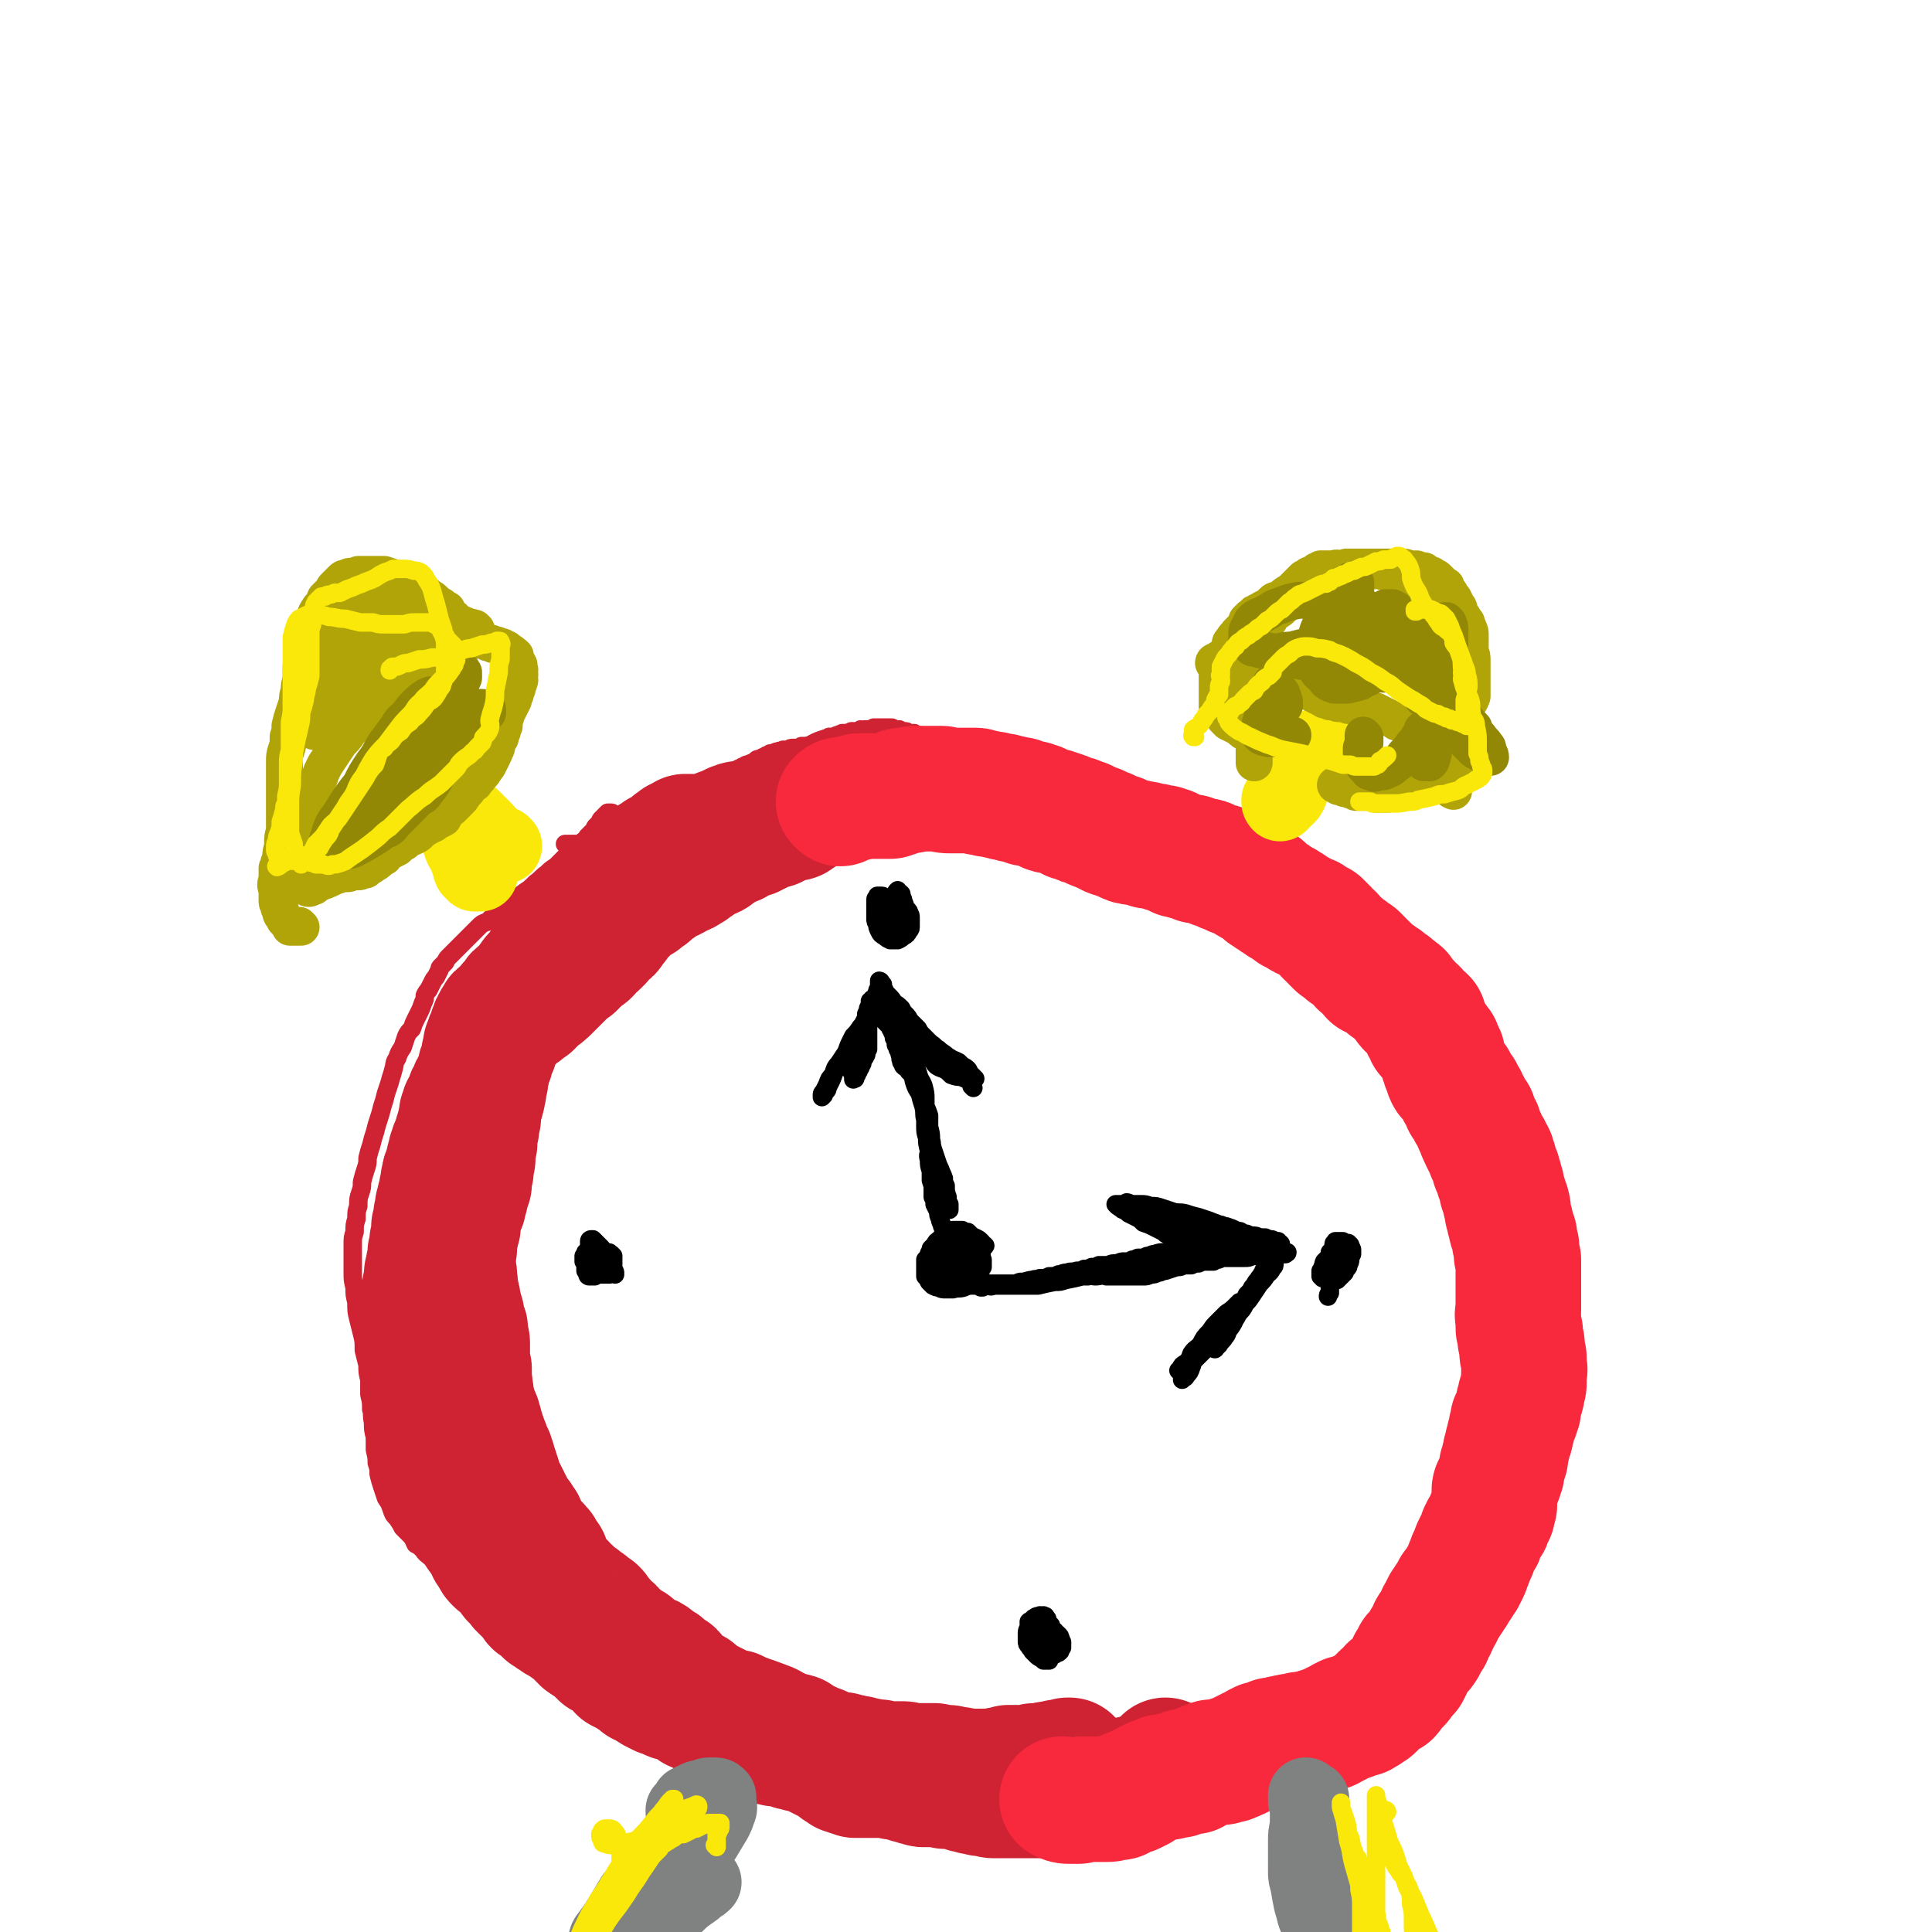 <svg viewBox='0 0 1046 1046' version='1.1' xmlns='http://www.w3.org/2000/svg' xmlns:xlink='http://www.w3.org/1999/xlink'><g fill='none' stroke='#CF2233' stroke-width='10' stroke-linecap='round' stroke-linejoin='round'><path d='M340,445c0,0 0,0 -1,-1 0,0 0,1 0,0 -2,0 -2,0 -3,-1 -1,-1 -1,-1 -2,-1 -1,-1 -1,0 -1,-1 -1,0 -1,0 -1,0 0,-1 -1,-1 -1,-1 0,0 0,0 -1,0 0,0 0,0 0,0 -1,0 -1,0 -1,0 0,0 0,0 0,0 -1,1 -1,1 -1,1 0,0 0,0 0,0 -1,1 -1,1 -1,1 0,1 0,1 -1,1 -1,1 -1,1 -1,2 -1,1 -1,1 -2,2 -1,1 -1,1 -1,2 -1,1 -1,1 -2,2 -1,1 -1,1 -2,2 -1,2 -2,2 -3,3 -1,1 -1,1 -3,2 -1,1 -1,1 -2,2 -1,1 -1,1 -1,2 -2,1 -2,1 -4,3 -2,2 -2,2 -4,4 -3,2 -3,2 -5,4 -3,2 -3,3 -6,5 -3,3 -3,3 -6,5 -4,3 -4,3 -7,5 -4,3 -4,3 -7,6 -3,2 -3,2 -6,5 -3,1 -3,1 -5,3 -3,3 -3,3 -5,5 -2,2 -2,2 -4,4 -2,2 -2,2 -4,4 -1,1 -1,1 -3,3 -1,1 -1,1 -2,3 -1,1 -1,1 -2,2 -1,1 -1,1 -1,2 -1,2 -1,2 -2,4 -1,1 -1,1 -2,3 -1,2 -1,2 -2,4 -1,1 -1,1 -2,3 0,2 0,2 -1,4 -1,3 -1,3 -2,5 -1,2 -1,2 -2,4 -1,2 -1,2 -2,5 -2,2 -2,2 -3,4 -1,3 -1,3 -2,6 -2,3 -2,3 -3,6 -2,3 -1,3 -2,6 -1,4 -1,3 -2,7 -1,3 -1,3 -2,6 -1,4 -1,4 -2,7 -1,4 -1,4 -2,7 -1,3 -1,3 -2,7 -1,3 -1,3 -2,7 -1,3 -1,3 -2,7 0,3 0,3 -1,6 -1,3 -1,3 -2,7 0,3 0,3 -1,6 -1,3 -1,3 -1,7 -1,3 -1,3 -1,7 -1,3 -1,3 -1,7 -1,3 -1,3 -1,7 0,4 0,4 0,8 0,4 0,4 0,7 0,4 0,4 1,8 0,4 0,4 1,8 0,5 0,5 1,9 1,4 1,4 2,8 1,4 1,4 1,9 1,4 1,4 2,8 0,4 0,4 1,8 0,4 0,4 0,8 1,4 1,4 1,8 1,3 0,3 1,7 0,4 0,4 1,8 0,4 0,4 0,7 1,4 1,4 1,7 1,3 1,3 1,6 1,4 1,4 2,7 1,3 1,3 2,6 2,3 2,3 3,6 1,3 1,3 3,5 2,3 2,3 3,5 2,2 2,2 4,4 2,2 2,3 3,5 2,1 2,1 4,3 2,3 2,2 5,5 2,3 2,3 4,5 2,3 2,3 4,5 2,2 2,2 3,4 2,2 2,2 3,4 2,2 2,2 3,4 2,2 1,2 3,4 1,2 1,1 3,3 2,2 1,2 3,4 2,1 2,1 3,3 2,1 2,1 4,3 1,1 1,1 3,2 1,1 1,2 2,3 2,2 2,1 3,3 2,1 2,1 4,3 1,1 1,1 3,3 2,1 2,2 4,3 1,1 1,1 3,2 2,2 1,2 3,3 2,2 2,2 4,3 2,2 2,2 3,3 2,2 2,2 4,3 1,1 2,1 3,2 2,1 2,2 4,3 2,1 2,1 4,2 2,1 2,1 4,2 2,2 2,2 4,3 2,1 2,1 4,2 2,2 2,2 4,3 2,2 2,2 5,3 1,2 2,2 3,3 3,1 3,1 5,3 2,1 2,1 4,2 2,1 2,1 4,2 3,1 3,2 5,2 2,1 2,1 5,2 2,1 2,1 5,2 3,0 3,0 5,1 3,1 3,1 6,2 2,0 3,0 5,1 2,0 2,0 4,1 2,1 2,1 4,1 2,1 2,1 4,2 2,0 2,1 4,1 2,1 2,1 4,2 2,1 2,1 4,2 2,0 2,0 4,1 3,1 3,1 5,1 3,1 3,1 5,2 2,0 2,0 4,1 2,1 2,1 5,1 2,1 2,1 5,1 2,1 2,1 4,1 3,1 3,1 5,1 2,1 2,1 4,1 3,1 3,1 5,1 3,1 3,1 5,2 3,0 3,0 5,1 4,0 4,1 7,1 2,1 2,0 5,1 1,0 1,0 3,0 2,1 2,1 3,1 2,0 2,0 4,0 2,0 2,0 4,0 2,0 2,0 3,0 2,0 2,0 4,0 1,0 1,0 2,0 2,0 2,0 4,0 2,0 2,0 3,0 2,0 2,0 5,0 3,0 3,0 5,0 2,0 2,0 5,0 2,0 2,0 5,0 2,0 2,0 4,0 3,0 3,0 6,0 2,0 2,0 3,0 3,-1 3,-1 5,-1 2,0 2,0 4,0 1,0 1,0 3,-1 2,0 2,0 4,0 2,0 2,0 5,0 2,0 2,0 5,0 2,0 2,0 5,0 2,0 2,0 5,0 1,0 1,0 3,0 2,0 2,0 4,0 2,0 2,0 4,0 2,0 2,0 4,0 1,0 1,0 3,-1 2,0 2,0 3,0 2,0 2,0 4,-1 2,0 2,0 3,0 1,-1 1,-1 2,-1 2,-1 2,-1 4,-1 2,0 2,0 4,-1 1,0 1,0 3,-1 2,0 2,0 4,0 2,-1 2,-1 4,-1 2,0 2,0 4,-1 2,0 2,-1 4,-1 2,-1 2,-1 4,-2 2,0 2,0 4,-1 2,-1 2,-1 3,-1 2,-1 2,-1 4,-2 2,-1 2,-1 4,-2 2,-1 2,-1 4,-2 3,-1 3,-1 5,-2 2,-1 2,-1 5,-2 2,-1 2,-1 4,-2 2,-1 2,-1 4,-2 1,0 1,0 3,-1 2,-1 2,-1 4,-2 2,-1 2,-1 3,-2 2,-1 2,-1 3,-1 1,-1 1,-1 3,-2 0,0 0,0 1,-1 1,-1 1,-1 2,-1 1,-1 1,-1 1,-1 2,-1 2,-1 3,-2 2,-1 2,-1 3,-1 1,-1 1,-1 2,-1 1,-1 1,-1 2,-2 1,0 1,0 3,-1 1,0 1,0 2,-1 1,-1 1,-1 2,-1 2,-1 2,-1 3,-1 1,-1 1,-1 2,-1 1,-1 1,-1 2,-2 1,0 1,0 2,-1 1,-1 1,-1 3,-1 1,-1 1,-1 3,-2 1,-1 1,-1 2,-2 1,0 1,-1 2,-1 1,-1 1,-1 2,-2 1,-1 1,-1 2,-2 1,-1 1,-1 2,-2 1,0 1,0 2,-1 1,-1 1,-1 2,-3 2,-1 2,-1 3,-3 1,-1 1,-1 1,-2 1,-2 1,-2 2,-3 1,-1 1,-1 2,-2 0,-2 0,-2 1,-3 2,-2 2,-2 4,-4 1,-1 1,-2 2,-3 2,-2 2,-1 3,-3 2,-1 2,-2 3,-3 2,-2 2,-2 3,-4 2,-1 2,-1 3,-2 1,-2 1,-2 2,-4 1,-2 2,-2 3,-3 1,-2 1,-2 2,-3 2,-2 1,-2 3,-4 1,-1 1,-1 2,-3 2,-2 2,-2 3,-4 0,-2 0,-2 1,-4 1,-2 1,-2 3,-4 1,-2 1,-2 2,-4 1,-2 1,-2 2,-4 1,-2 1,-2 2,-3 0,-2 0,-2 1,-4 1,-1 1,-1 2,-3 1,-2 0,-2 1,-4 1,-1 1,-1 2,-3 1,-2 1,-2 2,-4 0,-1 0,-1 1,-3 1,-2 1,-2 1,-4 1,-2 1,-2 2,-4 1,-2 1,-2 2,-4 0,-2 1,-2 1,-4 1,-2 1,-2 1,-4 0,-2 0,-2 1,-4 0,-2 0,-2 0,-4 1,-1 1,-1 1,-3 0,-2 0,-2 0,-4 0,-1 1,-1 1,-3 0,-2 0,-2 0,-4 0,-1 0,-1 0,-2 1,-2 1,-2 1,-3 0,-2 0,-2 0,-4 1,-1 0,-1 1,-2 0,-2 0,-1 0,-3 1,-1 0,-1 1,-3 0,-1 0,-1 0,-2 0,-1 0,-1 0,-2 0,-1 0,-1 0,-2 0,-1 0,-1 0,-2 0,-2 0,-2 0,-3 0,-1 0,-1 0,-2 0,-1 0,-1 0,-3 0,-1 0,-1 0,-2 0,-1 0,-1 0,-3 0,-1 0,-1 0,-3 1,-2 1,-2 1,-3 0,-2 1,-2 1,-3 0,-2 0,-2 0,-3 0,-2 0,-2 0,-4 0,-1 1,-1 1,-2 0,-2 0,-2 0,-3 0,-2 0,-2 -1,-3 0,-1 0,-1 0,-2 0,-1 0,-1 0,-2 0,-2 0,-2 0,-3 1,-2 1,-2 1,-4 0,-1 0,-1 0,-3 0,-2 0,-2 0,-3 0,-2 0,-2 0,-3 0,-1 1,-1 1,-3 0,-1 0,-1 0,-2 0,-2 0,-2 0,-4 0,-2 0,-2 0,-4 0,-1 0,-1 0,-2 0,-1 0,-1 0,-2 0,-2 0,-2 0,-3 0,-1 0,-1 -1,-2 0,-1 0,-1 0,-2 0,-1 0,-1 0,-2 0,-2 -1,-2 -1,-3 0,-1 0,-1 0,-3 0,-1 0,-1 0,-3 0,-1 0,-1 0,-3 0,-1 0,-1 0,-2 0,-2 -1,-2 -1,-3 0,-1 0,-1 0,-3 0,-1 -1,-1 -1,-2 -1,-1 -1,-1 -1,-2 0,-2 0,-2 -1,-3 0,-1 0,-1 0,-2 0,-1 0,-1 0,-2 -1,-1 -1,-1 -1,-2 0,-1 0,-1 0,-3 0,0 -1,0 -1,-1 0,-2 0,-2 0,-3 0,-1 0,-1 0,-2 0,-1 0,-1 -1,-3 0,-1 0,-1 0,-3 0,-1 0,-1 0,-3 -1,-1 -1,-1 -2,-3 0,-1 0,-1 0,-3 -1,-2 -1,-2 -1,-3 -1,-2 -1,-2 -2,-3 0,-1 -1,-1 -1,-3 -1,-1 -1,-1 -2,-3 0,-1 0,-1 -1,-3 0,-1 0,-1 -1,-2 0,-2 0,-2 -1,-3 -1,-1 -1,-1 -2,-2 -1,-2 -1,-2 -2,-3 -1,-1 0,-1 -1,-3 -1,-1 -1,-1 -1,-2 -1,-1 -1,-1 -2,-2 0,-2 0,-2 -1,-3 -1,-1 0,-1 -1,-2 0,-1 0,-2 -1,-3 -1,-1 -1,-1 -2,-2 0,-1 0,-1 -1,-2 -1,-1 -1,-1 -1,-2 -1,-1 -1,-1 -2,-2 -1,-1 -1,-1 -1,-2 -1,-1 -1,-1 -1,-2 -1,-1 -1,-1 -1,-2 -1,-2 -1,-2 -2,-3 0,-1 0,-1 -1,-2 -1,-1 -1,-1 -2,-3 0,-1 0,-1 -1,-2 -1,-1 -1,-1 -2,-3 -1,-1 -1,-1 -2,-2 0,-1 0,-1 -1,-2 0,-1 0,-1 -1,-2 -1,-1 -1,-1 -1,-2 -1,-2 -1,-2 -2,-3 -1,-1 0,-1 -1,-2 -1,-1 -1,-1 -2,-2 -1,-1 -1,-1 -2,-3 -1,-1 -1,-1 -2,-2 0,-1 0,-1 -1,-3 -1,-1 -1,-1 -2,-2 -1,-1 -1,-1 -2,-2 -1,-1 -1,-1 -2,-2 -1,-1 -1,-1 -1,-2 -1,-1 -1,-1 -2,-2 -1,-1 0,-1 -1,-2 -1,-1 -1,-1 -1,-2 -1,-1 -1,-1 -2,-2 -1,-1 -1,-1 -2,-1 0,-1 -1,-1 -1,-2 -1,-1 -1,-1 -2,-2 -1,0 -1,-1 -2,-1 -1,-1 -1,-1 -2,-2 -1,-1 -1,-1 -2,-2 -1,-1 -1,-1 -2,-2 -2,-1 -2,-1 -3,-2 -1,-1 -1,-1 -3,-2 -1,-1 -1,-1 -2,-2 -1,-1 -1,-1 -3,-2 -1,-1 -1,-1 -2,-2 -1,-1 -1,-1 -2,-2 -1,-1 -1,-1 -2,-2 -2,-1 -2,-1 -3,-1 -1,-1 -1,-1 -3,-2 -1,-1 -1,-1 -3,-2 -1,-1 -1,0 -3,-1 -1,-1 -1,-1 -2,-2 -1,-1 -1,-1 -3,-2 -2,-1 -2,-1 -3,-2 -2,0 -2,-1 -4,-1 -2,-1 -2,-1 -3,-2 -2,-1 -2,-1 -4,-2 -2,-1 -2,-1 -4,-2 -1,-1 -1,-1 -3,-2 -2,-1 -2,-1 -4,-2 -2,-1 -2,-1 -4,-2 -2,-1 -2,-1 -4,-1 -1,-1 -1,-1 -3,-2 -2,-1 -2,0 -4,-1 -1,-1 -1,-1 -3,-1 -1,-1 -1,-1 -3,-2 -2,0 -2,-1 -4,-1 -1,-1 -1,-1 -2,-1 -2,-1 -2,-1 -3,-2 -1,0 -1,0 -2,-1 -1,-1 -1,-1 -2,-1 -1,0 -1,0 -2,-1 -1,0 -1,0 -1,-1 -1,0 -1,0 -2,0 -1,-1 -1,-1 -2,-1 -1,-1 -1,-1 -2,-1 -1,0 -1,0 -2,-1 -1,0 -1,0 -2,-1 -1,0 -1,0 -3,-1 -1,0 -1,0 -2,-1 -1,0 -2,0 -3,-1 -1,0 -1,-1 -2,-1 -1,-1 -1,0 -3,-1 -1,0 -1,0 -2,-1 -1,0 -1,0 -2,-1 -1,0 -1,0 -2,0 -1,0 -1,0 -1,-1 -1,0 -1,0 -1,0 -1,-1 -1,0 -2,-1 -2,0 -2,0 -3,0 -1,-1 -1,-1 -2,-1 0,0 0,0 -1,-1 -1,0 -1,0 -2,-1 -1,0 -1,0 -2,-1 -1,0 -1,0 -2,0 -2,-1 -1,-1 -3,-2 -1,0 -1,0 -2,0 -1,-1 -1,-1 -2,-1 -1,0 -1,0 -2,0 -1,-1 -1,-1 -2,-1 -1,0 -1,0 -2,0 -1,0 -1,0 -2,0 -2,0 -2,0 -3,0 -1,0 -1,0 -3,0 -1,0 -1,0 -3,0 -1,-1 -1,0 -3,-1 -1,0 -1,0 -2,0 -2,-1 -2,0 -4,-1 0,0 0,-1 -1,-1 -1,0 -2,0 -3,0 -1,-1 -1,-1 -2,-1 -1,-1 -1,0 -3,-1 -1,0 -1,0 -2,0 -2,-1 -2,-1 -3,-1 -2,0 -2,0 -4,-1 -1,0 -1,0 -2,-1 -2,0 -2,0 -4,-1 -1,0 -1,0 -3,-1 -1,0 -1,0 -3,-1 -2,0 -2,0 -4,-1 -1,-1 -1,0 -3,-1 -2,-1 -1,-1 -3,-1 -1,-1 -1,0 -3,-1 -1,0 -1,-1 -2,-1 -2,0 -2,0 -4,-1 -1,0 -1,0 -2,-1 -1,0 -1,0 -2,0 -1,-1 -1,-1 -2,-1 -1,0 -1,0 -2,-1 -1,0 -2,0 -3,0 -1,-1 -1,-1 -2,-1 -2,0 -2,0 -3,-1 -1,0 -1,0 -2,0 -1,0 -1,0 -2,-1 -1,0 -1,0 -2,0 -1,0 -1,0 -2,0 -1,0 -1,0 -2,0 -1,0 -1,0 -2,0 -1,0 -1,0 -2,0 0,0 0,0 -1,1 -1,0 -1,0 -1,0 -2,0 -2,0 -3,0 -1,1 -1,0 -2,0 -1,1 -1,1 -2,1 -2,0 -2,0 -3,0 -1,1 -1,0 -2,1 -1,0 -1,0 -3,0 -1,1 -1,0 -2,1 -1,0 -1,0 -2,1 -1,0 -2,0 -3,0 -1,1 -1,1 -2,1 -1,1 -1,1 -2,1 -1,1 -1,1 -2,1 -1,0 -1,1 -2,1 -1,0 -1,0 -2,1 -1,0 -1,0 -2,0 -1,0 -1,0 -3,0 -1,1 -1,1 -2,1 -1,0 -1,0 -2,0 -2,0 -2,0 -3,1 -2,0 -1,0 -3,0 -1,1 -1,0 -3,1 -1,0 -1,0 -2,1 -1,0 -1,0 -2,0 -1,1 -1,1 -2,1 -1,1 -1,1 -2,1 -1,1 -1,1 -2,1 -1,0 -1,0 -2,1 0,0 0,0 -1,1 -1,0 -1,0 -3,1 -1,0 -1,0 -2,1 -1,0 -1,0 -2,1 -1,0 -1,0 -2,1 -1,0 -1,0 -2,1 -2,1 -2,0 -4,1 -1,1 -1,1 -3,1 -1,1 -1,1 -2,2 -2,0 -2,0 -3,1 -1,0 -1,0 -3,1 -1,1 -1,1 -2,1 -1,1 -1,1 -2,1 -1,0 -1,0 -1,0 -1,0 -1,0 -2,1 0,0 0,0 -1,0 -1,1 -1,1 -1,1 -1,0 -1,0 -2,0 0,1 0,1 -1,1 -1,0 -1,0 -2,1 0,0 0,0 -1,0 -1,0 -1,0 -2,1 0,0 0,0 -1,0 0,0 0,0 -1,1 0,0 0,0 -1,0 0,1 0,1 -1,1 0,0 0,0 0,0 -1,0 -1,1 -1,1 -1,0 -1,0 -1,0 -1,1 -1,1 -1,1 -1,0 -1,0 -2,0 0,0 0,0 -1,1 -1,0 -1,0 -1,0 -1,1 -1,1 -2,1 -1,0 -1,0 -2,0 0,1 0,1 -1,1 -1,1 -1,1 -2,1 0,0 0,0 -1,1 -1,0 -1,0 -1,0 -1,1 -1,1 -2,1 0,0 0,0 -1,1 0,0 0,0 0,0 -1,0 -1,1 -1,1 -1,0 -1,0 -1,0 0,1 0,1 -1,1 0,0 0,0 -1,0 0,0 0,1 0,1 -1,0 -1,0 -1,0 -1,1 -1,1 -2,1 0,0 0,0 0,0 -1,0 -1,0 -1,0 0,0 0,0 -1,0 0,1 0,1 0,1 -1,0 -1,0 -1,0 -1,0 -1,0 -1,0 -1,0 0,0 -1,1 0,0 0,0 -1,0 0,0 0,0 0,0 -1,0 -1,0 -1,0 0,1 0,1 -1,1 0,1 0,0 -1,1 0,1 0,1 -1,1 -1,1 -1,1 -1,1 -1,1 -1,1 -2,1 0,1 0,1 -1,1 -1,1 -1,1 -2,1 -1,1 -1,1 -3,2 -3,0 -3,0 -6,0 -2,0 -2,0 -4,0 '/></g>
<g fill='none' stroke='#CF2233' stroke-width='68' stroke-linecap='round' stroke-linejoin='round'><path d='M458,429c0,0 -1,-1 -1,-1 0,0 1,0 1,1 0,0 -1,0 -1,-1 0,0 0,0 0,0 0,0 0,0 0,0 0,0 0,0 0,0 -1,0 -1,0 -1,0 0,0 0,0 0,0 -1,0 -1,0 -2,0 0,0 0,1 -1,1 -1,0 -1,0 -1,1 -1,0 -1,0 -2,0 0,0 0,1 -1,1 0,0 0,0 -1,1 -1,0 -1,0 -2,0 0,0 0,0 -1,0 -1,1 -1,1 -2,1 0,1 -1,1 -1,1 -1,1 -1,1 -1,1 -1,1 -1,1 -2,1 0,1 0,1 -1,1 -1,1 0,1 -1,1 0,1 0,1 -1,1 -1,1 -1,1 -2,1 -1,1 -1,1 -1,1 -1,1 -1,1 -2,1 0,0 0,1 -1,1 0,0 0,0 -1,0 -2,0 -2,1 -4,1 -1,0 -1,0 -2,1 -1,0 -1,0 -2,1 -1,0 -1,0 -2,1 -1,0 -1,0 -2,0 -1,1 -1,1 -2,1 -1,0 -1,0 -2,1 0,0 0,0 -1,0 -1,0 -1,1 -1,1 -1,0 -1,0 -2,1 -1,0 -1,0 -2,1 -1,0 -1,0 -2,0 -1,1 -1,1 -2,1 -1,1 -1,1 -2,1 -2,1 -2,1 -3,2 -1,0 -2,0 -3,1 -1,0 -1,0 -2,1 -1,1 -1,1 -2,1 -2,1 -2,1 -3,2 -1,0 -1,0 -1,1 -1,1 -1,1 -2,1 -1,0 -1,0 -2,1 -1,0 -1,0 -2,1 0,0 0,0 -1,0 -1,1 0,1 -1,1 -1,1 -1,1 -1,1 -1,1 -1,1 -2,1 -1,1 -1,1 -2,2 -1,0 -1,0 -2,1 -1,1 -1,1 -2,1 -1,1 -1,1 -3,1 -1,1 -1,1 -2,1 0,1 0,1 -1,1 -1,1 -1,1 -2,1 -1,0 -1,0 -2,1 -1,0 -1,0 -1,0 -1,0 -1,0 -1,1 -1,0 -1,0 -1,0 -1,1 -1,1 -1,2 -1,0 -1,0 -2,1 -1,0 -1,0 -2,1 0,1 0,1 -1,2 -1,0 -1,0 -2,1 -1,1 -1,1 -2,2 -1,0 -1,0 -2,1 -1,1 -1,1 -2,1 -1,1 -1,1 -2,2 -1,0 -1,0 -1,1 -1,0 -1,0 -2,1 0,1 0,1 0,1 -1,1 -1,1 -2,1 0,1 0,1 -1,2 0,0 0,0 -1,1 -1,1 0,1 -1,2 -1,1 -1,1 -2,2 -1,1 0,1 -1,2 -1,1 -2,1 -3,2 -1,1 -1,1 -2,3 -1,1 -1,1 -2,2 -1,1 -1,1 -3,2 -1,2 -1,2 -2,3 -1,1 -1,0 -2,1 -1,1 -1,1 -2,2 -1,1 -1,1 -2,2 -1,1 -1,1 -2,2 -1,0 -1,0 -2,1 -1,1 -1,1 -2,2 -1,1 -1,1 -2,2 -1,1 -1,1 -1,1 -1,1 -1,1 -2,2 -1,1 -1,1 -2,2 0,0 0,0 -1,1 -1,1 -1,1 -1,1 -1,1 -1,1 -1,1 -1,1 -1,1 -2,1 0,1 0,1 -1,1 -1,1 -1,1 -1,1 -1,1 -1,1 -2,2 -1,0 -1,0 -2,1 -1,1 -1,1 -1,2 -1,0 -1,0 -2,1 -1,1 -1,1 -2,2 -1,0 -1,0 -2,1 -1,1 -1,1 -2,1 -1,1 -1,1 -2,2 -1,1 -1,1 -1,2 -1,1 -1,1 -2,2 -1,1 -1,1 -2,2 -1,1 -1,1 -1,2 -1,2 -1,2 -2,4 -1,2 -1,2 -1,4 -1,2 -1,2 -2,4 0,2 0,2 -1,4 -1,2 -1,2 -1,4 -1,2 -1,2 -1,5 0,1 0,1 -1,3 0,2 0,2 0,3 -1,2 0,2 -1,4 0,1 0,1 -1,3 0,1 0,1 -1,3 0,2 0,2 0,4 0,2 0,2 -1,3 0,2 0,2 0,4 -1,2 -1,2 -1,5 0,2 0,2 0,3 -1,2 -1,2 -1,4 0,2 0,2 0,4 0,2 -1,2 -1,4 0,1 0,1 0,3 -1,2 -1,2 -1,3 0,2 0,2 0,4 -1,1 -1,1 -1,3 -1,2 -1,2 -1,4 -1,2 -1,2 -1,4 -1,2 -1,2 -2,4 0,2 0,2 -1,4 0,2 0,2 0,4 -1,2 -1,2 -1,4 -1,2 0,2 -1,4 0,2 0,2 0,4 -1,1 -1,1 -1,3 0,1 0,1 0,3 1,1 0,1 0,3 0,1 0,1 0,3 1,1 1,1 1,2 0,2 0,2 0,3 1,2 0,2 0,3 0,2 0,2 1,3 0,1 0,1 0,2 1,2 1,2 1,4 0,1 0,1 0,2 1,1 1,1 1,2 0,2 0,2 1,3 0,1 0,1 0,3 1,1 1,1 1,3 1,1 1,1 1,3 0,1 0,1 0,3 0,1 1,1 1,3 0,2 0,2 0,4 0,1 0,1 0,3 0,2 0,2 0,4 0,1 0,1 1,3 0,1 0,1 0,2 0,1 0,1 0,2 0,2 0,2 0,3 1,2 0,2 0,3 1,2 1,2 1,3 0,2 0,2 0,3 1,2 1,2 1,3 1,2 0,2 1,4 0,1 1,1 1,2 1,1 0,1 1,2 0,1 0,1 0,2 1,1 1,1 1,2 1,2 0,2 1,3 0,2 0,2 1,3 0,2 0,2 1,3 1,2 1,2 1,4 1,1 1,1 2,3 0,2 0,2 1,3 0,2 0,2 1,4 1,1 0,1 1,3 1,2 1,2 1,4 1,1 1,1 1,3 1,2 1,2 2,3 1,2 1,2 2,4 1,2 1,2 2,4 1,2 1,3 2,5 1,1 1,0 2,1 1,2 1,2 2,3 0,2 0,2 1,4 1,1 1,1 2,2 0,1 1,1 1,2 1,1 1,1 2,2 1,1 1,1 2,2 0,1 0,1 1,2 1,0 1,0 1,1 1,1 1,1 1,2 1,1 1,1 2,2 0,2 0,2 1,4 1,1 1,1 1,2 1,1 1,2 2,3 1,2 1,2 3,3 1,1 1,1 2,2 1,2 2,2 3,3 1,1 1,1 2,2 2,2 2,2 4,3 1,1 1,1 2,2 1,1 1,0 2,1 1,1 1,1 2,2 1,1 1,1 2,1 1,1 1,1 1,2 1,1 1,1 2,2 0,1 0,1 1,1 1,2 1,2 2,3 1,1 2,1 3,2 1,1 1,2 2,3 0,1 1,0 2,1 1,1 0,1 1,2 2,1 2,1 3,2 1,1 2,1 3,1 1,1 1,1 2,2 2,1 2,1 3,2 2,1 2,1 3,2 2,0 1,0 3,1 1,1 1,1 2,2 1,1 1,1 2,1 2,1 2,1 3,3 2,1 2,1 4,2 1,1 1,2 2,3 1,1 1,1 2,2 2,1 2,1 3,2 1,1 1,1 2,2 1,1 2,0 3,1 1,1 1,1 2,2 2,1 2,1 3,2 2,1 2,1 4,2 2,1 2,1 4,2 2,1 2,1 5,2 2,1 2,1 4,1 1,1 1,1 3,2 2,1 2,0 4,1 2,1 2,1 3,1 1,1 1,1 2,1 1,0 1,0 3,1 1,0 0,0 1,1 1,0 1,0 2,0 2,1 2,1 3,2 1,0 1,0 2,1 2,1 2,1 4,2 3,1 3,0 6,1 1,1 1,1 2,2 2,1 2,1 5,2 2,1 2,1 4,2 1,0 1,0 3,1 1,1 1,1 2,1 1,1 1,1 2,1 2,1 2,1 4,1 1,0 2,0 3,0 1,1 1,1 2,1 1,0 1,0 2,0 1,1 1,0 2,1 1,0 2,0 3,0 0,0 0,0 0,1 1,0 1,0 3,0 2,0 2,0 4,1 0,0 0,0 1,0 1,0 1,0 3,0 1,1 1,1 3,1 1,0 1,0 3,0 1,0 0,0 1,0 2,0 2,0 3,0 2,0 2,0 3,0 1,0 1,0 2,1 0,0 0,0 1,0 1,0 1,0 3,0 1,0 1,0 2,0 1,0 1,0 2,0 1,0 1,0 2,0 1,0 1,0 2,0 2,0 2,0 3,0 2,1 2,1 3,1 2,0 2,0 4,0 1,0 1,0 2,1 2,0 2,0 3,0 2,0 2,0 4,1 2,0 2,0 4,0 1,0 1,0 2,0 1,0 1,0 3,0 1,0 1,0 2,0 1,0 1,0 3,0 1,0 1,0 2,0 1,0 1,0 2,0 1,-1 1,-1 2,-1 1,0 1,0 2,0 1,0 1,0 2,-1 1,0 1,0 2,0 2,0 2,0 3,0 1,0 1,0 3,0 1,0 1,0 3,0 2,0 2,-1 3,-1 2,0 2,0 4,0 1,0 1,0 2,0 1,-1 1,-1 2,-1 1,0 1,0 2,0 1,0 1,0 2,0 0,0 1,0 1,0 0,0 0,0 0,-1 0,0 0,1 1,0 0,0 0,0 0,0 0,0 0,0 1,0 0,0 0,0 1,0 0,0 0,0 0,0 0,0 0,0 0,0 0,0 0,0 0,0 0,0 0,0 0,0 1,0 1,0 2,0 0,0 0,0 1,0 0,0 1,0 1,0 0,0 -1,0 -1,-1 0,0 0,0 -1,0 '/><path d='M408,446c-1,0 -1,0 -1,-1 0,0 0,1 0,1 -1,0 -1,0 -1,0 0,0 0,0 -1,0 0,0 0,0 0,0 -1,0 -1,0 -1,0 0,0 0,0 -1,0 -1,0 -1,0 -1,0 -1,0 -1,0 -2,0 -1,0 -1,1 -2,1 -1,0 -1,0 -1,0 -1,1 -1,1 -2,1 -1,1 -1,1 -3,2 -1,0 -1,0 -2,0 -2,1 -2,1 -3,2 -1,0 -1,0 -3,1 -1,0 -1,0 -2,0 -1,0 -1,0 -2,0 0,0 0,0 -1,0 0,0 0,0 -1,0 -1,0 -1,0 -2,0 -1,0 -1,0 -2,0 -1,0 -1,0 -2,0 0,0 0,0 -1,0 -1,1 -1,1 -1,1 -1,0 -1,0 -2,1 -1,0 -1,0 -2,1 0,0 0,0 -1,1 -1,0 -1,0 -1,1 -1,0 -1,1 -2,1 -1,1 -1,1 -1,1 -1,1 -1,1 -2,1 -1,1 -1,1 -2,1 -1,1 -1,1 -1,2 -1,0 -1,0 -2,0 -1,1 -1,1 -1,1 -1,1 -1,1 -2,1 -1,1 -1,1 -2,1 0,1 0,1 -1,2 -1,0 -1,0 -2,1 0,0 0,0 -1,1 -1,1 -1,1 -2,1 0,1 0,1 -1,1 -1,1 -1,1 -1,2 -1,0 -1,0 -1,1 -1,0 -1,0 -2,1 0,1 0,1 -1,1 0,1 -1,1 -1,2 -1,0 -1,0 -2,1 -1,1 -1,1 -2,2 -1,1 -1,1 -2,2 -1,1 -2,1 -3,2 -1,1 -1,1 -2,2 -1,1 -1,1 -1,1 -1,1 -1,1 -2,1 0,1 0,1 -1,2 0,1 0,1 -1,1 -1,1 -1,1 -2,2 -1,0 -1,0 -2,1 -1,1 -1,1 -2,2 -1,0 -1,0 -1,1 -1,1 -2,1 -3,1 -1,1 0,1 -1,2 -1,1 -1,1 -2,2 -1,1 -1,1 -2,2 -1,1 -1,1 -2,2 -1,1 0,1 -1,2 -1,1 -1,1 -2,2 0,2 0,1 -1,3 -1,1 -1,1 -2,3 -1,1 -1,1 -2,2 0,2 0,2 -1,3 -1,1 -1,1 -2,2 -1,1 -1,1 -2,2 0,0 0,0 -1,1 0,1 0,1 -1,2 0,1 -1,0 -1,1 -1,1 -1,2 -2,3 -1,1 -1,1 -2,2 -1,1 -2,1 -3,2 -1,2 -1,2 -1,3 -1,1 -2,1 -3,2 0,1 0,1 -1,2 -1,1 -1,1 -2,2 -1,1 -2,1 -3,2 0,1 0,1 -1,2 -1,1 -1,1 -1,2 -1,1 -1,1 -1,2 -1,1 0,1 -1,2 0,2 0,2 -1,3 0,1 -1,1 -1,3 0,1 0,1 -1,2 0,1 0,1 0,3 0,1 0,1 -1,2 0,2 0,2 0,3 -1,1 -1,1 -1,3 -1,1 -1,1 -1,3 0,1 0,1 -1,3 0,2 0,2 -1,3 -1,2 -1,1 -2,3 0,1 0,1 -1,3 -1,1 -1,1 -1,2 -1,2 -1,2 -1,3 -1,2 -1,2 -2,3 0,2 0,2 -1,3 0,2 0,2 0,3 -1,2 -1,2 -1,4 -1,2 -1,2 -1,3 -1,2 -1,2 -1,4 -1,2 -1,2 -2,4 0,2 0,2 -1,3 0,2 0,2 -1,4 0,2 0,2 -1,4 0,1 0,1 -1,3 -1,2 0,2 -1,4 0,1 0,1 0,3 -1,2 -1,2 -1,3 0,2 0,2 -1,4 0,2 0,2 -1,4 0,1 0,1 0,3 -1,2 -1,2 -1,4 0,2 0,2 -1,4 0,2 0,2 0,4 0,2 0,2 -1,4 0,1 0,1 0,3 0,2 0,2 -1,3 0,2 0,2 0,3 0,2 0,2 -1,4 0,1 0,1 0,3 -1,1 -1,1 -1,3 0,1 0,1 0,3 0,1 0,1 -1,3 0,1 0,1 0,3 0,1 0,1 0,3 0,1 -1,1 -1,3 0,1 0,1 0,3 0,1 0,1 0,3 0,2 0,2 0,3 0,2 0,2 0,3 0,2 0,2 0,3 0,2 0,2 1,3 0,2 0,2 0,3 0,2 0,2 0,4 1,1 0,1 1,3 0,2 0,2 0,4 1,1 0,1 1,3 0,2 0,2 0,4 1,2 1,2 1,3 0,3 0,3 0,5 0,2 0,2 0,4 0,2 0,2 1,4 0,2 0,2 0,4 1,2 1,2 1,3 0,2 0,2 0,4 0,2 0,2 1,4 0,2 0,2 1,4 0,2 0,2 0,3 1,2 1,2 1,4 1,2 1,2 1,4 1,3 1,3 1,5 1,2 1,2 2,4 1,2 1,2 2,4 1,2 0,2 1,4 1,2 2,2 3,4 1,2 1,2 2,4 1,1 1,1 2,2 0,1 0,1 1,2 1,2 1,2 2,3 1,2 1,1 2,3 1,0 1,1 1,1 1,1 1,1 2,2 1,2 1,2 1,3 1,1 1,1 2,2 0,1 0,1 1,2 1,2 1,1 1,3 1,1 1,1 2,3 1,2 1,2 2,3 1,1 1,1 3,2 1,2 2,2 3,3 1,2 1,2 2,3 1,2 2,2 3,3 1,1 1,1 2,3 1,1 1,1 2,2 2,1 2,1 3,3 1,1 1,1 2,2 1,1 0,1 1,2 2,1 2,1 3,2 2,2 2,2 3,3 2,1 2,1 3,2 2,1 2,1 3,2 2,1 2,1 4,2 2,1 2,1 4,2 1,2 1,2 3,3 2,2 2,2 3,4 2,1 2,1 3,2 2,1 2,1 3,2 2,2 2,2 4,4 2,1 2,1 4,2 2,1 2,1 3,2 2,2 2,2 3,4 2,1 2,1 4,2 2,1 2,1 3,2 2,1 2,1 4,3 2,1 2,1 4,2 1,1 2,1 3,2 2,1 2,1 4,2 3,1 3,1 5,2 2,1 2,0 5,1 2,1 2,1 5,2 2,1 1,1 3,3 2,1 2,1 5,2 2,1 2,1 4,2 1,2 1,2 3,3 2,1 2,1 4,2 2,1 2,1 3,1 2,1 2,1 4,2 2,1 2,1 3,2 2,1 2,1 4,2 2,0 2,0 4,1 2,0 2,0 5,1 2,0 2,0 5,1 2,0 2,0 5,0 2,1 2,1 4,2 2,0 2,0 4,1 3,0 3,0 6,1 1,1 1,1 3,2 2,1 2,1 4,2 2,1 2,1 4,2 1,1 1,1 2,1 1,1 1,1 2,2 2,1 2,1 3,2 1,0 1,0 3,1 2,0 2,0 3,1 2,0 2,0 3,0 2,0 2,0 4,0 2,0 2,0 5,0 2,0 2,0 4,0 3,0 3,0 5,1 1,0 2,0 3,0 1,0 1,0 2,0 1,1 1,1 2,1 1,1 1,1 2,1 2,0 2,0 3,1 2,0 2,0 3,0 0,1 0,1 1,1 1,0 1,0 3,0 1,0 1,0 1,0 2,0 2,0 3,0 1,0 1,0 3,0 1,0 1,1 2,1 1,0 1,0 2,0 2,0 2,0 3,0 1,0 1,0 1,0 2,1 2,1 4,1 1,0 1,0 1,1 2,0 2,0 3,0 1,0 1,1 1,1 2,0 2,0 3,0 1,1 1,1 3,1 1,0 1,0 2,0 2,1 2,1 3,1 1,0 1,0 2,0 2,0 2,0 3,0 1,0 1,0 2,0 1,0 1,0 2,0 2,0 2,0 4,0 2,0 2,0 3,0 1,0 1,0 2,0 1,0 1,0 2,0 2,0 2,0 4,0 0,0 0,0 1,0 0,0 0,0 1,0 1,0 1,0 1,0 1,0 1,0 2,0 1,0 1,0 1,0 1,0 1,0 2,0 0,0 0,0 0,0 1,-1 1,-1 2,-1 0,0 0,0 1,0 1,0 1,0 1,0 1,-1 1,-1 2,-1 0,0 0,0 0,0 1,0 1,0 1,0 1,0 1,0 2,-1 1,0 1,0 1,0 1,0 1,0 2,0 1,0 1,0 1,-1 1,0 1,0 2,0 1,0 1,0 2,-1 1,0 1,0 2,0 0,0 0,0 1,0 1,0 1,0 2,0 1,0 1,0 2,0 1,-1 1,-1 2,-1 1,0 1,0 2,0 1,0 1,0 2,0 0,0 0,0 1,0 1,0 1,0 2,0 1,0 1,0 1,0 2,-1 2,-1 3,-1 1,0 1,0 2,-1 1,0 1,0 1,0 1,0 1,0 2,-1 1,0 1,0 2,0 1,0 1,0 2,-1 1,0 1,0 2,0 1,-1 1,-1 1,-1 1,0 1,0 2,0 0,0 0,0 1,0 0,0 0,0 1,-1 0,0 0,0 0,0 1,0 1,0 1,0 0,0 0,0 0,0 1,0 1,0 1,0 1,0 1,0 1,-1 1,0 1,0 2,0 0,0 0,0 0,0 1,0 1,0 1,0 1,-1 1,-1 1,-1 0,0 0,0 0,0 0,0 0,0 0,0 0,0 0,0 1,0 0,0 0,0 0,0 0,0 0,0 0,0 0,0 0,0 0,0 0,-1 0,0 1,-1 0,-1 0,-1 0,-2 -1,-1 -1,-1 -1,-2 '/></g>
<g fill='none' stroke='#F9293D' stroke-width='68' stroke-linecap='round' stroke-linejoin='round'><path d='M455,435c0,0 0,-1 -1,-1 0,0 1,0 1,0 0,0 0,0 0,0 0,0 0,0 -1,0 0,0 0,0 0,0 0,0 0,0 0,0 0,0 0,0 0,0 0,0 0,0 0,0 1,-1 1,-1 2,-1 1,0 1,0 2,0 1,0 1,0 3,-1 1,0 1,0 3,0 0,0 0,0 1,-1 1,0 1,0 1,0 1,0 1,0 1,0 1,0 1,0 1,0 1,0 1,0 2,0 1,0 1,0 1,0 1,0 1,0 2,0 1,0 1,0 2,0 1,0 1,0 3,0 1,0 1,0 2,0 1,0 1,0 2,0 1,-1 1,-1 2,-1 1,0 1,0 1,0 2,-1 2,-1 3,-2 2,0 2,0 5,0 1,-1 1,-1 3,-1 2,0 2,0 4,0 1,0 1,0 2,0 2,0 2,0 4,0 2,0 2,0 4,0 2,1 2,1 4,1 2,0 2,0 3,0 2,0 2,0 5,0 2,0 2,0 3,0 1,0 1,0 3,0 1,0 1,0 2,1 1,0 1,0 2,0 1,0 1,0 3,1 1,0 1,0 1,0 1,0 1,0 2,0 2,1 2,1 3,1 1,0 1,0 2,0 1,1 1,1 2,1 1,0 1,0 2,0 1,0 1,1 2,1 1,0 1,0 3,0 1,1 1,1 1,1 2,0 2,0 3,1 2,0 2,0 3,0 2,1 2,1 3,1 2,1 2,1 4,2 2,1 2,1 4,1 3,1 3,1 6,2 2,1 2,1 4,2 2,0 2,0 4,1 1,1 1,1 3,1 2,1 2,1 4,2 2,1 2,1 3,1 2,1 2,1 4,2 1,0 1,0 2,1 2,1 2,1 3,1 2,1 2,1 3,1 2,1 2,1 4,2 2,1 3,1 5,1 2,1 2,0 4,1 2,0 2,0 3,1 2,0 2,0 3,0 1,1 1,0 3,1 1,0 1,0 2,0 0,1 0,1 1,1 1,0 1,0 2,0 1,1 1,1 2,1 0,0 0,0 1,1 1,0 1,0 2,1 2,0 2,0 4,1 1,0 1,0 3,0 1,1 1,1 3,2 1,0 1,0 3,0 2,0 2,0 3,1 1,0 1,1 2,1 2,1 2,1 4,1 1,0 1,0 2,1 1,1 1,1 2,1 2,1 2,1 4,2 2,0 1,0 3,1 2,1 2,1 4,2 1,1 1,1 3,2 2,1 2,1 4,2 2,1 2,2 3,3 2,1 2,1 3,2 2,1 2,1 3,2 2,1 2,1 3,2 1,0 1,0 2,1 1,1 1,1 2,1 1,1 1,1 2,2 1,0 1,0 2,1 1,0 1,0 2,1 1,1 1,1 2,1 2,1 2,1 3,1 1,1 1,1 2,2 1,1 1,0 3,1 1,1 1,1 2,2 1,1 1,1 2,2 0,1 0,1 1,2 1,1 1,1 2,1 0,1 0,1 1,2 1,1 1,1 2,2 1,1 1,1 2,1 1,1 1,1 2,2 1,0 0,0 1,1 1,0 1,0 2,1 0,0 0,0 1,1 1,1 1,0 2,1 0,1 0,1 1,1 1,1 1,1 1,1 1,1 1,1 1,2 1,0 1,0 2,1 1,1 1,1 1,1 1,1 1,1 2,2 0,1 0,1 1,2 2,1 2,0 3,1 1,1 1,1 3,2 1,1 1,1 2,2 1,1 1,1 2,1 1,1 1,1 2,2 1,0 0,0 1,1 1,1 1,1 2,1 0,1 0,1 1,2 1,0 0,0 1,1 1,1 1,1 2,2 0,1 0,1 1,2 1,1 1,1 3,2 1,1 1,1 1,2 1,1 1,1 2,2 1,0 1,0 2,1 0,1 0,1 0,3 0,0 0,0 0,1 1,1 1,1 1,1 1,1 1,1 1,1 0,1 0,1 0,1 0,1 0,1 0,1 1,1 1,1 2,1 0,1 0,1 0,1 1,1 1,1 1,1 1,1 1,1 1,1 0,1 0,1 1,2 0,0 1,0 1,1 0,0 0,0 0,1 1,1 1,1 1,2 1,1 1,1 1,2 0,1 0,1 0,2 1,2 1,1 1,3 1,1 1,1 1,2 1,1 0,2 1,3 0,1 1,1 2,2 0,1 0,1 1,1 1,1 0,1 1,2 0,1 1,1 1,2 1,1 1,1 1,2 1,0 1,0 1,1 1,2 1,2 2,3 0,1 0,1 0,2 1,1 1,1 2,2 0,1 0,1 1,3 1,1 1,1 2,2 0,2 0,2 1,3 0,1 0,1 1,3 0,0 0,0 1,1 0,2 0,2 1,3 0,2 1,2 1,3 1,1 1,1 1,2 1,2 1,2 2,3 0,2 0,2 1,3 0,1 1,0 1,1 0,2 0,2 1,3 0,1 -1,1 0,2 0,1 0,1 1,2 0,1 0,1 1,2 0,1 0,1 0,2 1,1 1,1 1,2 1,2 0,2 1,3 0,1 0,1 0,2 1,2 1,2 1,3 1,2 1,2 1,4 1,1 1,1 1,2 1,2 0,2 0,3 1,2 1,2 1,4 1,2 1,2 1,4 0,1 1,1 1,3 1,2 1,2 1,4 0,2 0,2 1,4 0,1 0,1 0,3 0,2 0,2 1,4 0,1 0,1 0,3 0,2 0,2 0,4 0,2 0,2 0,4 0,2 0,2 0,4 0,2 0,2 0,4 0,2 0,2 0,4 0,2 0,2 0,4 0,2 -1,2 0,5 0,2 0,2 0,4 0,2 0,2 1,3 0,2 0,2 0,4 1,2 1,2 1,4 0,2 0,2 0,3 0,2 1,2 1,3 0,1 0,1 0,3 0,1 0,1 0,2 1,2 0,2 0,3 0,2 0,2 0,3 0,2 0,2 0,3 0,2 -1,2 -1,4 0,2 0,2 -1,3 0,2 0,2 -1,4 0,1 0,1 0,3 -1,1 -1,1 -1,3 -1,1 -1,1 -2,3 0,1 0,1 0,3 -1,1 -1,1 -1,3 0,2 0,2 -1,3 0,2 0,2 -1,4 0,2 0,2 -1,4 0,1 0,1 0,3 -1,1 -1,1 -1,2 0,1 0,1 -1,3 0,2 0,2 0,3 -1,2 -1,2 -1,3 -1,2 -1,2 -2,4 0,1 -1,1 -1,3 0,1 0,1 0,3 0,1 0,1 0,2 0,1 0,1 0,3 -1,1 -1,1 -1,2 0,1 0,1 0,2 -1,2 -1,2 -2,3 0,2 0,2 -1,3 -1,2 -1,2 -2,3 0,1 0,1 -1,2 0,2 0,2 -1,3 -1,2 -1,2 -2,4 -1,2 -1,2 -1,3 -1,2 -1,2 -2,4 0,1 0,1 -1,3 -1,1 0,1 -1,3 -1,2 -1,2 -2,4 -1,1 -1,1 -2,3 -1,2 -2,2 -3,4 0,1 0,1 -1,2 -1,2 -1,2 -2,3 -1,2 -1,2 -2,3 -1,2 -1,2 -2,4 0,1 -1,1 -1,2 -1,2 -1,2 -2,4 -1,1 0,1 -1,2 0,1 -1,0 -1,1 -1,1 0,1 -1,3 0,1 0,1 -1,1 0,1 0,1 -1,2 -1,1 -1,1 -1,2 0,1 0,1 -1,2 0,0 0,1 -1,1 0,1 -1,1 -2,2 0,0 0,0 -1,1 0,1 0,1 -1,2 0,1 -1,1 -1,2 -1,1 -1,1 -1,3 -1,1 -1,1 -1,2 -1,1 -1,1 -2,2 -1,1 -1,1 -1,1 -1,2 -1,2 -2,3 -1,1 -1,1 -2,2 -1,0 -1,1 -2,1 -1,1 0,2 -1,3 -2,1 -2,0 -3,1 -1,1 -1,1 -2,2 -1,1 -1,1 -2,2 -1,1 -1,1 -2,2 -1,1 -1,1 -2,1 -1,1 -1,1 -1,1 -1,1 -1,1 -2,1 -1,1 -1,1 -1,1 -1,0 -1,0 -2,0 -1,1 -1,1 -2,1 -1,0 -1,0 -2,1 -1,0 -1,0 -2,0 -1,1 -1,1 -2,1 -2,1 -1,1 -3,2 -1,0 -1,0 -2,1 -1,0 -1,0 -2,1 -1,1 -1,0 -3,1 -1,0 -1,0 -2,1 -2,0 -2,0 -4,1 -2,0 -2,0 -4,1 -1,0 -1,0 -3,0 -2,1 -2,1 -4,1 -2,0 -2,0 -4,1 -1,0 -1,0 -2,0 -2,1 -2,0 -3,1 -1,0 -1,0 -2,0 -2,1 -2,1 -3,2 -2,0 -2,0 -3,0 -1,1 -1,1 -2,1 -1,1 -1,1 -3,2 -1,0 -1,0 -2,1 -1,0 -1,0 -2,1 -1,0 -1,0 -2,1 -1,0 -1,1 -2,1 -1,0 -1,0 -2,1 -1,0 -1,0 -2,0 0,1 0,1 -1,1 -1,0 -1,0 -2,0 -1,1 -1,1 -2,1 -1,0 -1,0 -2,0 -2,0 -2,0 -3,0 -1,1 -1,1 -2,1 -1,0 -1,0 -2,1 0,0 -1,0 -1,0 -1,1 -1,1 -2,1 -1,1 -1,1 -2,1 -1,0 -1,0 -1,1 -1,0 -1,0 -1,0 -1,0 -1,0 -1,0 0,0 0,0 -1,0 0,0 0,0 0,0 0,0 0,0 0,0 -1,0 -1,0 -1,0 0,0 0,0 0,0 0,1 0,0 -1,0 0,0 0,1 -1,1 0,0 0,0 -1,0 0,0 0,0 -1,1 -1,0 -1,0 -1,0 -1,0 -1,0 -2,0 -1,0 -1,0 -2,1 0,0 0,0 -1,0 -2,0 -2,0 -3,0 -1,1 -1,1 -2,1 -2,1 -2,1 -3,1 -2,1 -2,1 -4,2 -2,1 -2,1 -3,2 -2,1 -2,1 -4,2 -2,0 -2,0 -4,1 -2,1 -2,1 -3,2 -2,0 -2,0 -3,0 -2,1 -2,1 -4,1 -1,0 -1,0 -3,0 -2,0 -2,0 -3,0 -2,0 -2,0 -3,0 -2,0 -2,0 -3,0 -2,0 -2,0 -3,1 -3,0 -3,0 -5,0 -2,0 -2,0 -4,-1 '/></g>
<g fill='none' stroke='#808282' stroke-width='41' stroke-linecap='round' stroke-linejoin='round'><path d='M371,981c-1,0 -1,-1 -1,-1 0,0 0,1 0,1 0,-1 0,-1 1,-2 1,-1 1,-1 2,-3 2,-1 2,-1 4,-2 2,-1 3,-1 5,-1 1,-1 1,-1 2,-1 2,0 2,0 3,0 1,0 1,0 2,1 0,0 0,0 0,1 0,1 0,1 0,3 0,1 1,1 0,3 -1,3 -1,3 -2,5 -3,5 -3,5 -6,10 -5,6 -5,6 -9,13 -3,4 -3,4 -6,8 -3,4 -3,4 -6,8 -7,8 -7,8 -14,16 -6,9 -5,9 -12,17 -5,7 -6,7 -12,14 -3,4 -3,4 -7,9 -1,1 -1,1 -3,3 0,1 0,1 0,2 0,1 0,1 0,1 0,0 0,0 0,0 1,0 1,0 1,0 1,-2 0,-2 1,-3 2,-2 2,-2 4,-5 3,-3 3,-3 5,-7 4,-4 4,-4 7,-9 3,-5 3,-5 6,-10 3,-5 3,-5 6,-10 3,-5 3,-5 6,-10 3,-5 3,-5 5,-9 2,-4 2,-4 4,-8 1,-3 2,-3 3,-6 1,-2 1,-2 2,-4 0,-1 0,-1 1,-2 0,-1 0,-1 0,-1 0,0 0,0 0,0 -1,-1 -1,-1 -1,0 -1,0 -1,1 -2,2 -2,2 -2,2 -4,5 -2,4 -2,4 -5,8 -4,5 -4,5 -8,10 -3,5 -3,5 -6,10 -3,5 -3,5 -6,9 -2,3 -3,3 -3,6 -1,1 0,1 1,2 1,0 2,1 4,0 2,0 2,-1 4,-2 4,-2 4,-2 7,-4 3,-2 3,-2 7,-5 4,-3 4,-3 8,-6 3,-3 3,-3 7,-6 3,-3 3,-3 7,-6 3,-2 3,-2 5,-4 2,-1 2,-1 3,-2 0,0 0,0 0,0 -1,0 -1,0 -3,1 -2,2 -2,2 -4,4 -3,2 -3,2 -6,4 -4,2 -4,2 -8,5 -4,3 -4,2 -9,5 -4,3 -4,3 -8,6 -4,3 -4,3 -8,6 -3,2 -3,2 -6,5 '/><path d='M710,975c0,0 -1,-1 -1,-1 0,0 1,0 1,0 -1,0 -1,0 -2,0 0,0 0,0 -1,-1 0,0 0,0 0,0 0,-1 0,-1 0,-1 0,0 0,0 0,0 0,1 0,0 0,0 0,0 0,0 0,0 0,1 0,1 0,1 1,0 0,0 0,0 0,1 0,1 0,2 1,0 1,0 1,1 0,2 0,2 0,3 0,2 0,2 0,4 0,3 0,3 0,6 -1,4 -1,4 -1,9 0,5 0,5 0,10 0,3 0,3 0,5 0,3 0,3 1,6 1,6 1,6 2,11 2,6 1,6 4,11 2,6 2,6 5,11 3,5 4,5 7,10 3,4 3,4 6,8 3,4 3,4 6,7 2,2 2,2 4,4 2,2 2,2 4,4 1,1 1,1 3,1 1,1 1,1 1,1 1,0 1,0 1,0 0,0 0,0 0,0 0,0 0,0 0,0 0,-1 0,-1 0,-1 -1,-1 -1,-1 -2,-2 -1,-1 -1,-1 -2,-3 -1,-2 -1,-1 -2,-3 -2,-2 -1,-3 -2,-5 -2,-2 -2,-2 -3,-4 -2,-3 -1,-3 -3,-6 -1,-3 -2,-3 -3,-6 -2,-3 -2,-3 -3,-6 -2,-4 -1,-4 -3,-7 -1,-4 -1,-4 -3,-8 -1,-3 -1,-3 -3,-7 -1,-4 -1,-4 -2,-7 -1,-3 -1,-3 -2,-7 -1,-2 -1,-2 -2,-4 0,-2 0,-2 -1,-3 0,-1 0,-1 0,-2 0,-1 0,-1 0,-1 0,0 0,0 0,0 0,0 0,0 0,0 0,0 0,-1 -1,-1 0,0 1,1 1,2 0,1 0,1 0,2 1,3 1,3 2,5 1,3 0,3 1,7 1,4 1,4 2,8 0,6 0,6 1,12 1,7 2,7 3,15 2,7 2,7 4,15 1,7 1,7 3,14 2,6 2,6 4,12 2,4 2,4 4,8 1,2 1,2 2,4 2,2 2,2 3,4 0,0 0,0 1,1 '/></g>
<g fill='none' stroke='#000000' stroke-width='10' stroke-linecap='round' stroke-linejoin='round'><path d='M533,675c0,0 -1,-1 -1,-1 0,0 0,0 0,0 0,0 0,0 0,0 0,0 0,0 1,0 0,0 0,0 0,0 0,0 0,0 0,0 0,0 0,0 0,0 1,1 0,0 0,0 0,0 0,0 0,0 0,0 0,0 0,0 1,1 0,0 0,0 0,0 0,0 0,0 0,0 0,0 -1,0 0,-1 0,-1 -1,-2 -1,-1 -1,-1 -3,-2 -1,0 -1,0 -2,-1 -1,-1 -1,-1 -2,-2 -2,0 -2,0 -3,-1 -1,0 -1,0 -3,0 -1,0 -1,0 -2,0 -1,0 0,0 -1,1 -2,1 -2,0 -3,1 -2,1 -2,1 -3,3 -2,1 -2,1 -3,3 -1,1 -1,1 -2,2 0,1 0,1 0,2 -1,1 -1,0 -1,1 -1,2 -1,2 -2,3 0,2 0,2 0,4 0,1 0,1 0,2 0,1 0,1 0,3 1,1 1,1 2,3 1,1 1,1 2,2 2,1 2,1 3,1 2,1 2,1 4,1 2,0 2,0 4,0 3,-1 3,0 6,-1 2,-1 2,-1 3,-2 1,-1 1,-2 2,-3 1,-1 1,-1 2,-2 1,-1 1,-1 1,-2 1,-1 1,-1 1,-2 0,-1 0,-1 0,-2 0,-1 0,-1 0,-1 0,-1 0,-1 -1,-2 -1,-1 -1,-1 -2,-2 -1,-1 -1,0 -3,-1 -1,-1 -1,-1 -2,-2 -1,0 -1,0 -3,0 0,-1 0,-1 -1,-1 -1,0 -1,0 -2,0 0,0 0,0 -1,0 -1,1 -1,1 -1,1 -1,1 -1,1 -2,2 -1,1 -1,1 -1,3 -1,1 -1,1 -1,3 0,2 0,2 0,4 1,1 1,1 2,2 1,1 1,1 2,2 2,1 2,1 4,1 2,0 2,0 4,0 2,0 2,0 4,-1 1,-1 1,-1 2,-2 1,-1 1,-1 2,-2 0,-1 0,-1 1,-2 0,-1 0,-1 0,-2 0,-1 0,-1 0,-2 -1,-2 0,-2 -1,-3 -1,-1 -2,-1 -3,-2 -2,-1 -2,-1 -3,-2 -2,-1 -2,-1 -4,-2 -2,0 -2,0 -4,0 -2,0 -2,-1 -3,0 -2,1 -2,1 -3,2 -1,2 -1,2 -2,3 -1,2 -1,2 -1,4 0,3 -1,3 0,5 1,3 2,3 4,4 2,2 2,2 4,3 2,1 2,1 4,1 2,1 3,1 5,0 1,0 2,0 3,-1 1,-1 1,-1 2,-3 0,-2 0,-2 0,-4 0,-2 1,-2 0,-4 0,-2 -1,-2 -2,-4 -1,-2 -1,-2 -2,-4 -1,-2 0,-2 -2,-4 -1,-1 -1,-1 -3,-2 -1,0 -1,0 -2,0 -1,0 -1,-1 -1,0 -2,1 -1,2 -2,4 0,2 -1,2 -1,4 0,3 0,3 1,6 0,2 0,2 1,4 0,2 0,3 2,4 1,1 1,1 3,1 1,1 1,1 2,1 1,0 1,0 1,0 1,-1 1,-1 1,-2 0,-1 0,-1 0,-3 0,-1 0,-1 -1,-3 '/><path d='M517,679c0,0 -1,0 -1,-1 0,0 0,1 1,1 0,0 0,0 -1,0 0,0 0,0 0,0 0,1 0,1 0,1 0,0 0,0 0,0 1,0 1,0 1,0 0,0 0,0 0,0 0,1 -1,0 -1,0 0,0 1,0 1,0 0,0 0,0 0,0 0,0 0,0 0,0 -1,-1 -1,-1 -1,-1 0,-1 0,-1 0,-1 0,-1 0,-1 0,-1 -1,-1 -1,-1 -1,-2 0,-1 0,-1 0,-2 0,0 0,0 -1,-1 0,-1 0,-1 0,-2 0,-1 0,-1 -1,-1 0,-1 0,-1 -1,-2 -1,-1 -1,-1 -1,-2 -1,-1 -1,-1 -1,-2 -1,-2 -1,-2 -1,-3 -1,-2 -1,-2 -1,-4 -1,-2 -1,-2 -2,-4 0,-2 0,-2 -1,-4 0,0 0,0 0,0 0,-2 0,-2 0,-4 0,-2 0,-2 -1,-5 0,-3 0,-3 0,-5 -1,-3 -1,-3 -1,-6 -1,-3 0,-3 0,-5 -1,-4 -1,-4 -1,-7 -1,-3 -1,-3 -1,-7 0,-3 0,-3 0,-7 0,-3 0,-3 0,-7 0,-3 0,-3 -1,-7 -1,-3 -2,-3 -3,-7 -1,-3 -1,-3 -2,-6 -1,-3 -1,-3 -2,-6 -1,-2 -1,-2 -2,-4 -1,-2 -1,-2 -1,-4 -1,-2 -1,-2 -2,-3 0,-1 0,-1 -1,-2 0,-1 0,-1 -1,-1 0,-1 0,-1 -1,-1 -1,0 -1,0 -1,-1 0,0 0,0 0,0 0,0 -1,0 -1,0 0,0 0,0 0,0 0,0 0,0 0,0 0,0 0,-1 0,-1 -1,0 0,1 0,1 0,0 0,0 0,0 0,0 0,0 0,1 1,1 1,1 1,2 1,2 1,2 2,4 2,2 2,2 2,4 1,2 1,2 2,5 1,3 1,3 2,5 1,3 1,3 2,6 1,3 0,3 1,6 1,3 1,3 3,6 1,4 1,4 2,7 1,4 0,4 1,7 1,4 1,4 2,8 1,4 1,4 2,8 1,3 1,3 2,6 1,3 1,3 2,5 1,3 1,2 2,5 0,2 0,2 1,4 0,1 0,2 0,3 1,2 0,2 1,3 0,1 0,1 0,3 0,0 0,0 0,1 0,1 0,1 0,1 0,1 1,1 1,1 0,0 0,0 0,1 0,0 0,0 0,0 0,0 -1,-1 -1,-1 0,0 1,0 1,1 0,0 0,0 0,0 0,0 -1,-1 -1,-1 0,0 1,0 1,1 0,0 0,0 0,0 0,0 -1,-1 -1,-1 0,0 1,0 1,1 0,0 0,0 0,0 0,-1 0,-1 0,-1 0,0 0,0 0,0 0,0 0,0 0,0 0,-1 0,-1 0,-2 -1,0 -1,-1 -1,-1 0,-1 -1,-1 -1,-2 0,-1 0,-1 -1,-2 0,-1 0,-2 0,-3 -1,-1 -1,-1 -2,-3 -1,-1 -1,-1 -1,-2 -1,-3 0,-3 -1,-5 0,-2 0,-2 -1,-5 0,-3 -1,-3 -1,-6 -1,-3 0,-3 -1,-6 0,-3 0,-3 -1,-7 0,-3 0,-3 0,-6 -1,-3 -1,-3 -2,-5 0,-3 0,-3 -1,-5 0,-2 0,-2 -1,-4 -1,-2 -1,-2 -2,-3 0,-1 -1,-1 -1,-2 -1,-1 -1,-1 -1,-2 -1,-1 -1,-1 -2,-2 0,-1 0,-1 -1,-1 0,-1 0,-1 -1,-2 -1,0 -1,0 -2,-1 0,0 0,-1 0,-1 -1,-1 -1,-1 -1,-1 0,-1 0,-1 0,-1 -1,-1 0,-1 0,-1 0,-1 0,-1 0,-2 -1,0 -1,0 -1,-1 0,-1 0,-1 0,-1 0,-1 0,-1 -1,-1 0,0 0,0 0,-1 0,0 0,0 0,0 0,-1 0,0 0,-1 -1,0 -1,0 -1,-1 0,0 0,0 0,-1 0,0 0,0 0,-1 0,-1 0,0 -1,-1 0,-1 0,-1 0,-2 -1,-1 -1,-1 -1,-2 -1,-1 -1,-1 -1,-2 0,0 0,0 -1,-1 -1,-1 -1,-1 -2,-2 0,-1 -1,-1 -1,-2 -1,-1 -1,-1 -2,-2 0,0 -1,0 -1,-1 -1,-1 -1,-1 -1,-2 0,0 0,0 -1,-1 0,0 0,0 0,-1 0,0 0,0 0,-1 0,0 0,0 0,0 0,-1 0,-1 0,-1 0,0 0,0 0,0 0,0 0,0 0,0 0,0 0,0 0,0 0,0 -1,-1 -1,-1 0,0 0,0 1,1 0,0 0,0 0,0 0,0 -1,-1 -1,-1 0,0 0,0 1,1 0,0 0,0 0,0 0,0 -1,-1 -1,-1 0,0 0,0 1,1 0,0 0,0 0,0 0,1 0,1 0,2 0,1 0,1 -1,1 0,2 0,2 0,4 -1,2 -1,2 -2,3 -1,3 -1,3 -3,5 -1,2 -1,2 -3,5 -2,3 -2,3 -4,6 -2,3 -2,3 -4,6 -2,3 -2,3 -4,6 -1,2 -1,3 -2,5 -1,2 -1,2 -2,4 0,1 0,1 -1,2 -1,1 -1,1 -1,2 0,0 0,0 -1,1 0,0 0,0 0,0 0,0 0,0 0,0 0,-1 0,-1 0,-1 0,-1 0,-1 1,-2 1,-2 1,-2 2,-4 1,-3 1,-3 3,-5 1,-3 1,-4 3,-6 2,-3 2,-3 4,-6 1,-2 1,-3 2,-5 1,-2 1,-2 2,-4 2,-2 2,-2 4,-5 1,-1 1,-1 2,-3 1,-2 1,-2 1,-4 1,-2 1,-2 1,-3 1,-2 1,-2 1,-3 0,0 0,0 1,-1 0,0 0,0 0,0 0,0 0,0 0,0 0,0 -1,0 -1,0 0,1 0,1 0,2 0,1 0,1 -1,3 0,1 0,1 0,3 0,2 0,2 0,4 0,1 0,1 0,3 0,2 0,2 0,4 0,1 0,1 0,3 0,2 0,2 0,4 -1,1 -1,1 -1,3 -1,2 -1,2 -2,3 0,2 0,2 -1,3 0,1 0,1 -1,2 0,1 0,1 -1,2 0,1 0,1 -1,2 0,1 0,1 0,1 -1,0 -1,0 -1,0 0,0 0,0 0,0 0,1 0,0 0,0 0,0 0,0 0,0 0,0 0,0 0,0 0,1 0,0 0,0 0,0 0,0 0,0 0,0 0,-1 0,-1 0,-2 -1,-2 -1,-3 0,-2 0,-2 0,-3 0,-2 0,-2 0,-4 1,-2 1,-2 2,-4 1,-3 1,-3 2,-5 1,-3 1,-3 2,-5 1,-3 1,-3 2,-5 1,-3 1,-3 2,-5 0,-2 1,-2 1,-4 1,-2 1,-2 1,-4 1,-2 1,-2 2,-4 0,-1 0,-1 1,-2 0,-1 0,-1 0,-2 0,0 0,0 0,-1 1,0 1,0 1,0 0,0 0,0 0,0 0,0 0,0 0,0 0,0 -1,-1 -1,-1 0,0 1,0 1,1 0,0 0,0 0,0 0,0 -1,-1 -1,-1 0,0 1,0 1,1 0,0 0,0 0,0 0,0 -1,-1 -1,-1 0,0 1,0 1,1 0,0 0,0 0,0 0,0 -1,-1 -1,-1 0,0 1,0 1,1 0,0 0,0 0,0 0,1 0,1 1,1 0,1 0,1 0,2 1,1 1,1 1,2 1,1 1,1 2,2 2,2 2,2 3,4 2,1 2,1 4,3 1,2 1,2 3,4 1,1 1,2 2,3 2,2 2,2 4,4 1,2 1,2 3,4 2,2 2,2 4,4 2,1 2,2 4,3 2,2 3,2 5,4 2,1 2,1 4,3 2,1 2,1 4,2 2,1 2,1 3,2 1,1 0,1 1,2 1,1 1,1 2,2 0,0 0,0 0,1 0,0 0,0 0,0 0,0 0,0 1,0 0,0 -1,0 -1,0 0,0 1,0 1,0 -1,0 -1,0 -2,0 -1,0 -1,0 -2,0 -2,0 -2,0 -3,-1 -3,0 -3,0 -6,-1 -1,-1 -1,-1 -2,-2 -3,-2 -3,-1 -6,-3 -2,-2 -1,-2 -3,-4 -2,-2 -2,-2 -4,-4 -3,-2 -3,-2 -5,-5 -2,-2 -2,-2 -4,-5 -2,-2 -2,-2 -4,-4 -2,-2 -2,-2 -4,-4 -1,-1 0,-1 -1,-2 0,-1 -1,-1 -1,-2 -1,0 -1,0 -2,0 0,0 0,0 0,-1 0,0 0,0 0,0 0,0 0,0 1,0 0,0 0,0 0,0 1,1 1,1 2,2 1,0 1,1 1,1 2,2 2,2 4,3 2,2 3,1 5,3 2,3 2,3 5,5 3,3 3,3 6,5 3,2 3,2 6,4 3,2 3,2 5,4 3,1 3,1 5,2 1,1 1,1 2,2 1,1 1,1 2,2 1,1 1,1 1,2 1,1 0,1 1,1 0,2 -1,2 0,3 0,2 1,1 1,3 0,0 0,0 1,1 '/><path d='M532,697c0,0 -1,-1 -1,-1 0,0 0,0 0,1 0,0 0,0 0,0 0,-1 0,-1 -1,-1 0,0 0,0 -1,0 0,0 0,0 0,0 0,0 0,0 -1,0 0,0 0,0 0,0 -1,0 -1,0 -1,0 0,0 0,0 0,0 -1,0 -1,0 -1,0 0,0 0,0 0,0 0,0 0,0 0,0 0,0 0,0 0,0 0,0 0,0 1,0 0,0 0,0 0,-1 1,0 1,0 2,0 0,0 0,0 1,0 1,0 1,0 2,0 1,0 1,0 1,0 2,0 2,0 3,0 1,0 1,0 1,0 2,0 2,0 4,0 1,0 1,0 3,0 2,0 2,0 4,0 2,0 2,0 4,0 2,0 2,0 5,0 4,-1 4,-1 8,-1 1,0 1,-1 2,-1 2,0 2,0 5,-1 3,0 3,0 6,0 3,-1 3,-1 6,-1 2,0 2,0 5,0 2,-1 2,0 4,0 3,0 3,-1 6,0 2,0 2,0 5,0 1,0 1,0 2,0 2,0 2,0 5,0 2,0 2,0 4,0 2,0 2,0 4,0 2,0 2,0 4,-1 2,0 2,0 4,-1 2,0 2,-1 4,-1 3,-1 3,-1 6,-2 2,0 2,0 4,-1 2,0 2,0 4,0 2,-1 2,-1 4,-1 2,-1 2,-1 4,-1 2,0 2,0 4,0 1,-1 1,-1 2,-1 1,0 1,0 2,-1 2,0 2,0 3,0 0,0 0,0 1,0 1,0 1,0 2,0 1,0 1,0 2,0 1,0 1,0 2,0 2,0 2,0 3,0 2,0 2,0 4,-1 1,0 1,0 3,0 1,0 1,-1 2,-1 1,0 1,0 2,0 2,0 2,0 3,-1 1,0 1,0 2,0 0,0 0,0 1,0 1,0 1,0 1,0 1,0 1,0 1,0 1,0 1,0 1,0 1,0 1,0 1,0 1,0 1,0 1,0 0,0 0,0 0,0 1,0 1,0 1,0 0,0 0,0 0,0 0,1 -1,0 -1,0 0,0 0,0 1,0 0,0 0,0 0,0 0,1 -1,0 -1,0 0,0 0,0 0,0 0,1 0,1 0,1 0,0 0,0 0,0 -1,0 -1,0 -2,0 -2,0 -2,0 -3,0 -2,0 -2,0 -4,0 -2,0 -2,0 -4,-1 -2,0 -2,0 -4,0 -2,-1 -2,-1 -4,-1 -3,0 -3,0 -5,0 -3,-1 -3,0 -6,-1 -3,0 -3,0 -6,0 -3,0 -3,0 -6,0 -3,0 -3,0 -7,0 -3,0 -3,1 -7,1 -3,0 -3,0 -7,1 -3,0 -3,0 -6,1 -2,0 -2,1 -4,1 -2,1 -2,1 -5,1 -2,1 -2,1 -3,1 -2,1 -2,1 -4,1 -2,0 -2,0 -4,1 -3,0 -3,0 -5,1 -2,0 -2,0 -5,0 -2,1 -2,1 -4,1 -2,1 -2,1 -4,1 -2,1 -2,1 -4,1 -3,1 -3,0 -5,1 -3,0 -3,1 -5,1 -2,1 -2,1 -5,1 -2,1 -2,1 -5,1 -2,1 -2,0 -4,1 -3,0 -3,1 -6,1 -1,0 -1,0 -3,1 -2,0 -2,0 -4,0 -2,1 -2,1 -4,1 -1,0 -1,0 -2,0 -1,0 -1,0 -2,0 -2,1 -2,0 -4,0 -1,0 -1,0 -2,0 -1,0 -1,1 -2,0 -2,0 -2,0 -4,0 0,0 0,0 -1,0 0,0 0,0 0,0 0,0 0,0 0,0 0,0 0,0 0,0 0,0 0,0 0,0 0,0 1,0 1,-1 0,0 -1,0 -1,0 0,0 0,0 0,0 1,0 1,0 3,0 1,0 1,0 2,0 2,0 2,0 5,1 3,0 3,0 6,0 3,0 3,0 6,0 3,0 3,0 7,0 4,0 4,0 8,0 4,-1 4,-1 9,-2 3,0 3,0 6,-1 5,-1 5,-1 9,-2 3,-1 3,-1 7,-2 4,-1 4,-1 7,-2 4,-1 4,-1 9,-2 3,-1 3,-1 7,-1 4,-1 4,-1 8,-2 4,-1 4,-1 7,-2 3,0 3,0 5,-1 3,0 3,0 5,0 2,-1 2,-1 4,-1 2,0 2,0 3,0 2,0 2,0 3,0 2,0 2,0 4,0 1,0 1,0 3,0 1,0 1,0 1,0 2,-1 2,0 3,-1 2,0 2,0 3,0 2,0 2,0 3,-1 1,0 1,0 1,0 1,0 1,0 2,0 1,0 1,0 2,0 0,0 0,0 1,0 0,0 0,0 0,0 0,0 0,0 0,0 0,0 0,-1 0,-1 0,0 0,0 0,1 0,0 0,0 0,0 0,0 0,-1 0,-1 0,0 0,0 0,1 0,0 0,0 0,0 0,0 0,-1 0,-1 0,0 0,0 0,1 0,0 0,0 0,0 0,0 0,-1 0,-1 0,0 0,1 0,1 0,0 0,0 0,0 0,0 0,0 0,0 1,0 0,-1 0,-1 0,0 0,0 0,1 0,0 0,0 0,0 1,0 0,-1 0,-1 0,0 0,0 0,1 0,0 0,0 0,0 0,0 0,0 0,0 0,0 0,0 0,0 0,0 0,0 -1,0 0,0 0,0 0,0 0,0 0,0 0,0 0,0 0,0 0,0 0,0 0,0 -1,0 0,0 0,0 0,0 -2,0 -2,-1 -3,-1 -2,0 -2,0 -4,0 -2,-1 -2,-1 -4,-1 -3,0 -3,0 -6,-1 -2,0 -2,0 -5,0 -3,-1 -3,-1 -5,-1 -3,-1 -3,-1 -5,-1 -2,-1 -2,-1 -5,-1 -2,-1 -2,-1 -4,-2 -1,-1 -1,-1 -3,-2 -2,-1 -2,-1 -4,-2 -2,-1 -2,-1 -5,-2 -2,-2 -2,-2 -4,-3 -2,-1 -2,-1 -4,-2 -1,-1 -1,-1 -3,-2 -1,0 0,-1 -1,-1 -1,0 -1,0 -1,-1 -1,0 -1,0 -1,0 0,0 0,0 0,0 0,-1 0,-1 0,-1 0,0 0,0 -1,0 0,0 0,0 0,0 1,1 0,0 0,0 0,0 1,0 1,0 1,0 1,0 1,0 2,0 2,0 3,0 1,0 1,0 3,0 1,0 1,0 3,0 1,0 1,0 3,1 2,0 2,0 3,1 2,1 2,1 4,2 2,1 2,1 4,2 2,2 2,2 4,3 2,1 2,1 5,2 2,1 2,1 5,2 3,1 3,1 5,2 3,1 3,1 5,1 3,1 3,0 6,1 2,0 2,0 4,1 2,0 2,0 4,0 1,0 1,0 2,0 1,0 1,0 2,0 0,0 0,0 0,0 0,0 0,0 1,0 0,0 0,0 0,0 0,1 0,1 0,1 0,0 0,0 0,0 0,0 -1,-1 -1,-1 0,0 0,1 0,1 0,0 -1,0 -1,0 -2,0 -2,0 -3,0 -3,-1 -3,-1 -5,-1 -3,0 -3,-1 -5,-1 -3,-1 -3,-1 -7,-2 -3,-1 -3,-1 -7,-2 -4,-1 -4,-1 -8,-3 -4,-1 -4,-2 -8,-3 -2,-1 -2,-1 -5,-3 -4,-1 -4,0 -7,-2 -1,0 -1,0 -2,-1 -1,-1 -1,0 -1,-1 -1,0 -1,0 -1,0 0,0 0,0 0,0 0,0 0,0 0,0 0,0 -1,-1 -1,-1 0,0 0,1 1,1 0,0 0,0 0,0 0,0 -1,-1 -1,-1 1,0 2,1 4,1 2,0 2,0 4,0 2,0 2,0 5,1 3,0 3,0 6,1 3,1 3,1 6,2 3,1 3,0 7,1 3,1 3,1 7,2 3,1 3,1 6,2 2,1 3,1 5,2 2,0 2,1 4,1 3,1 3,1 5,2 2,1 2,0 3,1 2,1 2,1 3,1 2,1 2,1 3,1 2,0 2,0 4,1 1,0 1,0 3,0 2,1 2,1 3,1 1,0 1,0 2,1 1,0 1,0 2,0 0,1 0,1 1,1 0,0 0,0 0,0 0,0 0,0 0,0 0,0 0,0 0,0 1,1 0,0 0,0 0,0 0,0 0,0 0,0 0,0 0,0 0,0 0,0 0,0 0,0 0,0 0,0 0,1 0,1 0,1 0,0 0,0 0,0 0,1 0,1 0,1 0,0 0,0 -1,1 0,0 0,0 0,1 0,0 0,0 0,1 0,0 0,0 0,1 -1,1 -1,1 -2,3 0,1 0,1 -1,3 -1,3 -1,3 -3,5 -2,3 -2,3 -4,5 -2,3 -2,3 -4,6 -2,3 -2,3 -4,5 -2,3 -2,3 -4,6 -1,2 -1,2 -3,4 -2,2 -1,2 -3,4 -1,2 -1,2 -2,4 -1,1 -1,1 -2,2 0,0 0,0 -1,1 0,1 0,1 0,1 0,1 0,1 -1,1 0,0 0,0 0,1 0,0 0,0 0,0 0,0 0,0 0,0 0,0 0,0 0,0 0,0 0,0 0,0 0,1 -1,0 -1,0 0,0 1,0 1,0 1,-1 1,-1 2,-2 1,-2 2,-2 3,-4 2,-2 1,-3 3,-5 2,-3 2,-3 3,-6 2,-3 2,-3 3,-6 2,-3 2,-3 3,-6 2,-2 2,-2 3,-4 2,-2 1,-2 3,-4 1,-2 1,-1 2,-3 1,-1 1,-1 1,-2 1,-1 1,-1 2,-2 1,-1 1,0 2,-1 0,0 0,0 1,0 0,-1 0,-1 0,-1 0,0 0,0 1,0 0,0 0,0 0,0 0,0 -1,0 -1,0 0,0 1,0 1,0 0,1 0,2 -1,2 -1,3 -2,3 -4,5 -3,3 -3,3 -5,6 -4,4 -4,4 -8,8 -4,5 -4,5 -8,9 -4,5 -4,5 -8,9 -4,4 -4,4 -8,8 -3,4 -3,4 -6,7 -2,1 -2,1 -3,3 0,1 0,1 0,1 0,0 -1,0 -1,0 1,0 1,0 1,0 0,0 0,0 1,-1 1,-1 1,-1 2,-3 2,-2 2,-2 3,-5 2,-3 2,-2 5,-5 2,-4 2,-4 5,-7 2,-3 2,-3 4,-5 3,-3 3,-3 5,-5 3,-2 3,-2 5,-4 1,-1 1,-1 2,-2 1,0 1,0 2,0 0,0 1,0 1,0 0,0 0,0 0,0 -1,2 0,2 -1,3 -1,2 -2,2 -3,4 -2,2 -2,3 -5,5 -2,3 -3,3 -6,6 -3,3 -3,3 -6,7 -3,3 -3,3 -6,6 -2,2 -2,3 -4,5 0,1 -1,1 -1,2 -1,1 -1,2 -1,3 -1,0 -1,0 -1,1 0,0 0,0 0,0 0,-1 0,-1 0,-1 1,0 2,0 2,-1 2,-2 2,-2 3,-5 1,-2 0,-2 1,-4 '/><path d='M479,495c0,0 0,0 -1,-1 0,0 1,1 1,1 0,0 0,0 0,-1 0,0 0,0 0,-1 0,-1 0,-1 0,-1 0,-1 0,-1 0,-2 0,-1 0,-1 0,-2 0,0 0,0 0,-1 0,0 0,0 0,0 0,0 0,0 0,0 -1,0 -1,0 -1,0 0,0 0,0 -1,0 0,0 0,0 0,1 0,1 0,1 0,1 -1,1 -1,1 -1,1 -1,1 -1,1 -1,2 -1,0 -1,0 -1,0 0,0 0,0 0,0 0,1 0,1 0,1 0,1 0,1 0,1 0,1 0,1 0,3 0,2 0,2 1,3 0,2 0,2 1,4 1,2 1,2 3,3 1,1 1,1 3,2 1,0 1,0 2,0 1,0 1,0 2,0 2,-1 2,-1 3,-2 2,-1 2,-1 3,-3 1,-1 1,-1 1,-3 0,-1 0,-1 0,-2 0,-1 0,-1 0,-2 0,-1 0,-2 -1,-3 0,-1 0,-1 -1,-1 -1,-2 -1,-1 -3,-2 -2,-2 -2,-2 -3,-3 -2,-1 -2,-1 -4,-1 -1,-1 -1,-1 -2,-1 -1,-1 -1,-1 -2,-1 -1,0 -1,0 -2,0 0,1 -1,1 -1,2 0,3 0,3 0,5 1,3 1,3 1,5 1,2 1,2 1,5 1,1 1,2 2,3 1,1 1,1 3,1 1,0 1,0 2,0 2,-1 2,-1 3,-2 1,-2 1,-2 2,-4 1,-2 1,-2 2,-4 0,-2 0,-2 0,-4 0,-2 0,-2 -1,-4 0,-2 -1,-2 -1,-4 -1,-1 -1,-1 -2,-1 0,-1 0,-1 0,-1 -1,1 -1,1 -1,2 0,4 0,4 0,8 -1,4 -1,4 -1,7 '/><path d='M728,674c0,0 -1,-1 -1,-1 0,0 0,0 0,0 0,0 0,0 0,-1 -1,0 -1,0 -1,0 0,0 0,0 0,0 -1,0 -1,0 -1,0 -1,0 -1,0 -1,0 0,0 0,0 0,0 0,0 0,0 -1,0 0,0 0,0 0,0 0,0 0,0 0,0 0,0 0,0 0,1 -1,0 -1,0 -1,1 0,1 0,1 0,1 -1,2 -1,2 -2,3 0,1 0,1 0,2 -1,1 -1,1 -2,2 0,0 0,0 -1,1 -1,2 0,2 -1,3 0,1 0,1 -1,2 0,0 0,0 0,1 0,1 0,1 0,2 1,0 1,0 1,1 1,0 1,0 2,1 1,0 1,0 2,0 0,0 0,0 1,0 2,0 2,0 3,0 1,-1 1,-1 2,-2 1,-1 1,-1 2,-2 0,-1 0,-1 0,-3 1,-1 1,-1 1,-2 0,-1 0,-1 0,-2 0,0 0,0 0,-1 0,-1 0,-1 -1,-2 0,-1 -1,-1 -1,-1 -1,-1 -1,-1 -1,-1 -1,0 -1,0 -2,0 0,1 0,1 -1,2 0,1 0,1 0,2 -1,1 -1,1 -1,2 0,1 0,1 0,2 0,1 0,1 1,2 0,1 0,1 1,2 0,0 0,0 1,0 1,1 1,1 1,0 1,0 1,1 1,0 1,-1 1,-1 2,-2 1,-1 1,-1 1,-2 1,-2 1,-2 1,-3 0,-1 0,-1 1,-3 0,-1 0,-1 0,-2 0,-1 0,-1 -1,-2 0,-1 0,-1 0,-1 -1,0 -1,0 -1,-1 -1,0 -1,0 -2,0 -1,1 -1,1 -1,2 -1,2 -1,2 -2,4 -1,2 -1,2 -2,4 0,3 0,3 -1,5 -1,2 -1,2 -1,5 -1,2 0,2 -1,4 0,2 0,2 0,3 -1,1 -1,1 -1,2 '/><path d='M569,880c0,0 -1,-1 -1,-1 0,0 0,0 0,0 0,0 0,0 -1,-1 0,0 0,0 0,-1 0,-1 0,-1 -1,-1 0,-1 0,-1 0,-1 -1,0 -1,0 -1,0 0,-1 0,0 -1,0 0,0 0,0 0,0 -1,0 -1,-1 -1,0 -1,0 -1,0 -1,0 -1,0 -1,0 -2,1 -1,0 0,0 -1,1 -1,1 -1,0 -2,1 0,1 0,1 0,3 0,1 -1,1 -1,3 0,2 0,2 0,4 0,2 0,2 1,3 1,2 1,1 2,3 1,1 1,1 2,2 1,1 1,1 3,2 0,0 0,0 1,1 1,0 1,0 1,0 1,0 1,0 2,0 0,0 0,0 0,-1 1,-1 1,-1 2,-2 0,-1 0,-2 0,-3 1,-2 1,-2 1,-4 0,-1 0,-1 0,-2 1,-1 1,-1 0,-2 0,-1 1,-1 0,-1 0,0 0,0 0,-1 -1,0 -1,0 -2,0 -1,0 -1,0 -2,0 -1,0 -1,0 -2,0 -1,0 -1,1 -2,1 -1,1 -1,0 -1,1 -1,1 -1,1 -1,2 0,0 0,0 0,1 0,1 0,2 0,3 0,1 0,1 1,2 0,1 0,1 1,2 2,0 2,0 4,1 1,0 1,0 3,0 1,0 1,0 2,-1 1,0 1,0 2,-1 0,-1 0,-1 1,-2 0,-1 0,-1 0,-3 -1,-1 0,-1 -1,-2 0,-1 0,-1 -1,-2 -1,-1 -1,-1 -3,-1 -1,-1 -1,-1 -3,-1 -1,0 -1,0 -2,0 -1,0 -1,-1 -2,0 -1,0 -1,1 -2,2 0,0 0,0 0,1 0,2 0,2 0,3 0,1 0,1 0,2 1,1 1,1 2,1 1,1 1,1 2,1 1,0 1,-1 2,-1 '/><path d='M333,690c0,0 -1,-1 -1,-1 0,0 1,0 1,0 0,-1 -1,-1 -1,-2 0,-1 0,-1 0,-2 0,-1 0,-1 0,-2 0,-1 0,-1 0,-2 0,0 0,0 0,-1 0,0 0,0 -1,-1 0,0 0,0 -1,0 0,-1 0,-1 -1,-1 -1,0 -1,0 -2,0 -1,0 -1,0 -2,0 -1,0 -1,0 -2,0 0,0 0,0 -1,0 -1,0 -1,0 -1,0 -1,0 -1,0 -2,0 0,0 0,0 -1,0 0,0 0,0 0,0 -1,0 -1,0 -1,0 0,1 0,1 0,1 -1,1 -1,1 -1,1 0,1 0,1 0,1 0,1 0,1 0,2 1,1 1,1 1,2 0,1 0,1 0,1 0,1 0,1 0,2 1,1 1,1 1,2 0,0 0,1 1,1 0,0 0,0 0,0 1,0 1,0 2,0 0,0 0,0 1,0 1,-1 1,-1 1,-2 1,0 1,0 2,-1 0,-1 0,-1 0,-1 1,0 1,0 1,-1 0,0 0,0 1,0 0,0 0,0 0,0 0,0 -1,0 -1,0 0,-1 1,0 1,0 0,0 -1,0 -1,0 -1,0 -1,0 -2,0 -1,0 -1,0 -1,0 0,0 0,0 -1,0 0,0 0,0 0,0 0,1 0,1 0,1 1,1 1,1 1,2 1,0 1,0 2,1 1,0 1,0 2,0 1,0 1,0 2,0 1,0 1,0 1,0 0,-1 0,-1 0,-2 0,-1 0,-1 0,-3 -1,-2 -1,-2 -2,-4 0,-1 0,-1 -1,-3 -1,-2 -1,-2 -2,-3 -1,-1 -1,-1 -2,-2 -1,-1 -1,-1 -2,-2 0,0 0,0 -1,0 0,0 -1,0 -1,1 0,2 0,2 0,4 0,2 -1,3 0,5 1,2 1,2 2,3 '/></g>
<g fill='none' stroke='#FAE80B' stroke-width='41' stroke-linecap='round' stroke-linejoin='round'><path d='M694,434c-1,0 -1,0 -1,-1 -1,0 0,1 0,1 0,0 0,0 0,0 0,0 0,0 0,0 0,1 0,1 0,1 0,0 0,0 0,0 0,0 0,-1 0,-1 -1,0 0,1 0,1 0,0 0,0 0,0 0,-1 0,-1 0,-1 0,0 0,0 0,0 0,0 0,0 0,0 0,-1 0,-1 1,-1 0,0 0,0 0,0 0,0 0,0 0,0 1,0 1,0 1,-1 1,0 1,0 1,0 1,-1 1,-1 1,-1 1,-1 1,-1 1,-2 1,-1 1,-1 1,-3 1,-1 1,-1 2,-3 1,-1 1,-1 1,-3 1,-2 1,-2 2,-3 0,-1 0,-1 1,-2 0,-1 0,-1 1,-2 0,-1 0,-1 1,-2 0,0 0,0 0,0 0,0 0,0 0,0 1,0 0,-1 0,-1 0,0 0,0 0,1 0,0 0,0 0,0 0,1 0,1 0,1 -1,1 -1,1 -1,1 -1,1 -1,1 -2,2 -1,1 -1,1 -2,2 -1,2 -1,2 -1,3 -1,1 -1,1 -2,2 0,1 0,1 -1,1 0,1 0,1 0,1 0,1 0,1 -1,1 0,1 0,1 0,1 0,0 0,0 0,1 -1,0 -1,0 -1,0 0,0 0,0 0,0 0,0 0,0 0,0 0,0 0,0 -1,0 0,0 1,0 1,0 0,0 0,0 0,0 1,-1 1,-1 1,-2 1,0 1,0 1,-1 1,-1 1,-1 2,-2 1,-1 1,-1 2,-3 1,-1 1,-1 2,-3 1,-1 1,-1 2,-3 1,-1 1,-1 2,-2 1,-2 1,-2 2,-3 1,-1 1,-1 2,-2 0,0 0,0 0,-1 0,0 0,0 1,0 0,0 0,0 0,-1 0,0 0,0 0,0 0,0 0,0 0,0 1,0 1,0 1,0 0,0 0,0 0,0 0,0 -1,0 -1,0 0,0 1,0 1,0 0,0 0,0 0,0 '/><path d='M254,449c0,0 -1,-1 -1,-1 0,0 0,0 1,0 0,0 0,0 0,0 0,0 0,0 0,0 0,0 0,0 0,0 1,0 1,0 1,0 0,0 0,1 0,0 1,0 1,0 1,0 0,0 0,0 0,-1 0,0 0,0 0,0 1,0 1,0 1,-1 0,0 0,0 0,0 0,0 0,0 0,0 1,0 1,0 2,1 1,1 1,1 1,1 2,2 2,2 3,3 1,1 1,1 2,2 1,1 1,0 2,1 1,1 1,1 2,2 1,1 1,1 1,1 1,1 1,1 2,1 0,0 0,0 1,0 0,0 0,0 0,0 0,0 0,0 0,0 0,0 0,0 -1,0 0,-1 1,0 1,0 0,0 0,0 -1,-1 0,0 0,0 -1,0 -1,0 -1,0 -2,-1 -1,0 -1,0 -1,0 -1,-1 -1,-1 -2,-1 0,-1 -1,-1 -1,-2 -1,-1 -1,-2 -2,-3 -2,-2 -2,-2 -3,-3 -2,-2 -2,-2 -4,-4 -1,-1 -1,-1 -3,-2 -1,-1 -1,0 -3,-1 -1,0 -1,0 -2,1 0,1 0,2 0,4 0,3 0,3 0,5 0,3 0,3 1,6 1,3 1,3 3,6 1,3 1,3 2,5 1,2 0,2 1,4 1,1 1,1 2,2 0,0 1,0 1,0 1,0 1,0 2,0 0,0 0,0 0,0 '/></g>
<g fill='none' stroke='#B0A408' stroke-width='20' stroke-linecap='round' stroke-linejoin='round'><path d='M163,502c0,0 0,0 -1,-1 0,0 0,1 0,1 -1,0 -2,0 -3,0 0,0 0,0 -1,0 -1,0 -1,0 -1,0 0,0 0,0 0,0 0,-1 0,-1 0,-1 0,0 0,0 0,0 -1,-1 -1,-1 -1,-1 0,0 0,0 -1,-1 0,0 0,0 -1,-1 0,-1 0,-1 -1,-2 -1,-1 -1,-1 -1,-3 -1,-1 -1,-1 -1,-3 -1,-1 -1,-1 -1,-3 0,-3 0,-3 0,-5 -1,-3 -1,-3 0,-6 0,-3 0,-3 0,-6 1,-2 1,-1 1,-3 1,-2 1,-2 1,-3 0,-4 1,-4 1,-7 0,-4 0,-4 1,-7 0,-4 0,-4 0,-8 0,-4 0,-4 0,-8 0,-3 0,-3 0,-7 0,-4 0,-4 0,-7 0,-4 0,-4 0,-7 0,-4 0,-4 1,-7 1,-3 1,-3 1,-7 1,-3 1,-3 1,-6 1,-4 1,-4 2,-7 1,-3 1,-3 2,-6 0,-3 0,-3 1,-6 0,-3 0,-3 1,-6 0,-3 0,-3 0,-7 1,-3 1,-3 1,-6 1,-4 1,-4 2,-7 1,-3 0,-3 2,-7 1,-3 0,-3 2,-6 1,-3 1,-3 3,-6 2,-2 2,-2 3,-5 2,-2 2,-2 4,-4 1,-1 0,-1 1,-2 1,-1 1,-1 2,-2 0,0 0,0 1,-1 1,-1 1,-1 1,-1 1,-1 1,-1 2,-1 2,-1 2,-1 3,-1 2,0 2,0 4,-1 2,0 2,0 4,0 3,0 3,0 6,0 2,0 2,0 4,0 3,1 3,1 6,2 3,1 3,1 5,2 2,1 2,1 4,2 2,1 2,1 4,3 3,1 3,1 5,3 2,1 2,1 4,3 1,1 1,1 3,2 1,1 1,1 3,2 1,2 1,2 2,4 1,0 1,0 2,1 1,1 1,1 1,1 1,1 2,1 3,2 1,1 0,2 1,3 2,1 2,0 3,1 2,1 2,1 4,2 1,1 1,1 3,2 1,1 1,1 3,2 2,0 2,0 3,1 2,0 2,0 4,1 1,0 1,0 2,1 1,0 1,0 2,1 0,0 0,0 1,1 1,0 1,0 1,1 1,0 1,0 2,1 0,0 0,1 0,1 0,1 0,1 0,1 1,1 1,1 1,2 1,0 0,0 1,1 0,0 0,0 0,1 0,1 0,1 0,1 1,1 0,1 0,2 0,1 1,1 0,2 0,2 1,2 0,3 0,2 -1,2 -1,4 -1,1 -1,1 -1,3 -1,2 -1,2 -1,3 -1,2 -1,2 -2,4 -1,2 -1,2 -2,4 0,1 0,1 -1,3 0,1 0,2 0,3 -1,2 -1,2 -1,3 -1,1 -1,1 -1,3 0,1 -1,1 -1,2 -1,1 -1,1 -1,2 0,2 0,2 -1,3 0,2 -1,2 -1,3 -1,2 -1,2 -2,4 -1,2 -1,2 -2,3 -1,2 -1,2 -3,4 -1,2 -2,2 -3,4 -3,2 -3,2 -4,4 -3,3 -2,3 -4,5 -2,2 -2,2 -4,4 -1,1 -1,1 -3,2 -1,2 -1,2 -2,4 -2,1 -2,1 -4,2 -2,2 -2,1 -5,3 -2,1 -2,1 -4,3 -1,1 -1,1 -3,2 -2,1 -3,1 -5,3 -2,1 -2,1 -4,3 -2,1 -2,1 -4,2 -2,1 -2,1 -3,3 -2,1 -2,1 -3,2 -1,1 -1,1 -3,2 -1,1 -1,1 -2,1 -1,1 -1,1 -2,2 -1,0 -1,0 -2,0 -1,1 -1,1 -2,1 -1,0 -1,0 -2,0 -1,0 -1,0 -2,0 -1,1 -1,1 -2,1 -1,0 -1,0 -3,0 -2,1 -2,1 -3,1 -2,1 -2,1 -4,2 -2,0 -1,1 -3,1 -2,1 -2,1 -4,2 -1,0 0,0 -1,1 -1,0 -1,0 -2,0 0,1 0,1 -1,1 0,0 0,0 0,0 0,0 0,0 0,0 -1,0 -1,-1 -1,-1 0,0 0,0 -1,-1 0,0 0,0 -1,-1 0,0 0,0 -1,-1 0,0 0,0 0,0 -1,-1 -1,-1 -1,-1 0,-1 0,-1 0,-2 -1,0 -1,0 -1,-1 -1,-1 -1,-1 -1,-3 0,-2 0,-2 0,-4 0,-2 0,-2 0,-4 0,-3 -1,-3 0,-5 0,-3 0,-3 1,-6 1,-4 1,-4 2,-7 2,-4 2,-4 4,-8 1,-3 1,-4 3,-7 1,-4 1,-4 3,-8 1,-3 1,-3 3,-7 2,-3 2,-3 4,-6 2,-3 2,-3 4,-6 3,-3 3,-3 5,-6 4,-4 4,-4 7,-7 4,-3 4,-3 7,-7 4,-3 4,-3 8,-6 5,-3 4,-3 9,-6 4,-3 4,-3 8,-5 4,-2 4,-2 8,-4 3,-1 3,-1 7,-2 2,-1 2,-1 4,-1 0,0 0,0 1,0 0,0 0,0 0,1 0,0 0,0 0,0 0,0 0,1 1,1 0,0 0,0 0,0 0,0 0,0 0,0 0,0 0,-1 -1,-1 0,0 1,0 1,1 0,0 0,0 0,0 0,0 0,0 0,0 -1,0 -1,0 -1,0 -1,0 -1,0 -2,0 0,0 0,0 -1,0 -1,0 -1,0 -2,0 -1,0 -1,0 -2,0 -1,0 -1,0 -2,-1 -1,0 -1,0 -2,0 -1,-1 -1,-1 -2,-1 -1,0 -1,0 -3,-1 -1,0 -1,0 -2,-1 -1,0 -1,0 -2,0 0,-1 0,-1 -1,-1 0,0 0,0 -1,0 0,-1 0,-1 0,-1 -1,0 -1,0 -2,0 0,0 0,0 0,0 -1,0 -1,0 -2,0 -1,1 -1,1 -2,1 -1,1 -1,1 -2,2 -2,1 -2,1 -3,2 -2,1 -2,1 -3,3 -2,1 -2,1 -4,3 -2,2 -1,2 -3,4 -2,2 -2,2 -4,5 -2,3 -2,3 -4,5 -2,3 -2,4 -4,7 -2,2 -2,2 -4,5 -1,2 -1,2 -2,3 -1,2 -1,1 -2,2 0,1 -1,1 -1,1 0,1 0,1 -1,1 0,0 0,0 0,0 0,-1 0,-1 0,-1 0,-2 0,-2 0,-4 0,-2 0,-2 1,-4 0,-2 0,-2 1,-5 1,-2 1,-2 1,-5 1,-2 1,-2 2,-4 0,-2 1,-2 1,-4 1,-2 1,-2 2,-3 0,-2 0,-2 0,-3 0,-1 0,-1 0,-1 0,-1 0,-1 0,-1 0,0 0,0 0,0 1,0 0,-1 0,-1 0,0 0,1 0,1 0,1 -1,1 -1,2 -1,1 -1,1 -2,3 -1,3 -1,3 -2,5 -1,3 -1,3 -2,6 -1,2 -1,2 -2,4 -1,2 -1,2 -1,4 0,1 0,1 0,2 0,0 0,0 0,1 0,0 0,0 0,0 1,-1 1,-1 1,-1 1,-1 1,-1 1,-3 1,-2 1,-3 1,-5 1,-3 1,-3 2,-6 1,-4 1,-4 2,-8 1,-3 1,-3 2,-7 1,-3 1,-3 2,-7 0,-3 0,-3 1,-7 0,-2 0,-2 0,-5 0,-3 0,-3 -1,-5 -1,-2 -1,-2 -3,-4 -1,-1 -2,-1 -3,-2 -1,0 -1,0 -2,0 -1,0 -1,-1 -2,0 -1,0 -1,0 -1,1 -1,1 -1,1 -1,3 -1,2 -1,2 -2,5 -1,4 -1,4 -3,7 -1,5 -1,5 -2,9 -1,4 -1,4 -2,8 -1,4 -1,4 -2,8 0,2 0,2 0,5 0,1 -1,2 0,3 0,0 0,0 1,0 0,1 0,1 1,0 0,0 0,0 1,0 1,-1 1,-1 1,-1 1,-2 1,-2 2,-3 1,-2 1,-2 2,-4 1,-2 1,-2 2,-4 2,-3 1,-3 2,-5 1,-3 1,-3 1,-6 1,-3 1,-3 2,-6 1,-3 1,-3 2,-6 0,-2 0,-2 1,-5 1,-2 0,-2 1,-4 1,-2 1,-2 1,-3 1,0 1,0 1,-1 0,-1 0,-1 0,-1 0,0 0,0 0,0 0,0 1,0 1,0 0,0 0,0 0,1 0,3 1,3 1,5 1,3 1,3 1,6 1,4 1,4 2,7 0,3 0,3 1,6 1,2 1,2 3,3 1,1 1,1 2,2 1,1 1,0 3,0 1,0 1,0 2,0 1,-1 1,-1 2,-3 2,-1 2,-1 3,-3 0,-1 0,-1 1,-2 0,-1 0,-1 0,-2 1,-1 1,-1 1,-2 0,0 0,0 0,-1 0,0 0,0 0,-1 0,0 0,0 0,-1 0,0 0,0 0,-1 0,0 0,0 0,0 0,0 0,0 1,0 0,0 0,0 0,0 1,0 1,0 1,0 1,0 1,0 1,0 1,0 1,0 1,0 0,0 0,0 1,0 0,0 0,0 0,0 0,0 0,0 0,0 -1,1 -1,1 -1,1 -1,1 -1,1 -2,1 -1,1 -1,1 -2,2 -1,1 -1,1 -2,1 -1,1 -1,1 -2,1 0,0 0,0 0,0 0,0 0,0 0,0 0,0 -1,0 -1,0 0,-1 1,-1 1,-1 2,-1 2,-1 3,-2 1,-2 1,-2 2,-3 0,-1 0,-1 1,-3 1,-1 1,-1 1,-2 0,-1 0,-1 0,-3 0,-1 0,-1 0,-2 0,0 0,-1 -1,-1 -1,-1 -1,-1 -2,-2 -1,-1 -1,-1 -2,-1 -2,-1 -2,-1 -3,-2 -1,-1 -1,-1 -3,-2 -1,-1 -1,-1 -3,-3 -1,-2 -1,-2 -3,-3 -1,-2 -1,-2 -3,-4 0,-2 0,-2 -1,-3 0,0 0,0 -1,-1 0,0 0,0 0,0 2,2 2,2 3,3 2,3 2,3 4,6 2,3 2,3 5,6 2,3 1,4 4,7 2,2 2,2 5,5 2,1 2,2 4,3 2,2 2,2 4,2 3,2 3,1 5,2 3,1 3,1 6,1 2,1 2,1 4,0 3,0 3,0 7,0 2,0 2,-1 4,-1 2,-1 2,-1 3,-1 2,-1 2,-1 3,-2 1,0 1,0 2,-1 0,0 1,0 1,0 0,-1 0,-1 0,-1 0,0 0,0 0,0 0,0 0,0 -1,-1 0,0 0,0 -1,0 -1,-1 -1,0 -3,-1 -1,0 -1,-1 -3,-1 -2,0 -2,0 -4,-1 -1,0 -1,0 -2,0 -2,0 -2,0 -4,-1 -2,0 -2,0 -4,0 -2,0 -2,0 -4,0 -2,0 -2,0 -4,0 -1,0 -1,0 -2,1 0,0 0,1 -1,1 -1,0 -1,0 -1,1 -1,0 -1,0 -1,0 -1,0 -1,0 -1,1 -1,0 -1,0 -2,0 0,-1 0,-1 -1,-1 -1,-1 -1,-1 -2,-2 -1,-1 -1,-1 -2,-1 -1,-2 -1,-2 -2,-2 -2,-1 -2,-2 -4,-2 -1,-1 -1,-1 -3,-1 -2,0 -2,0 -4,0 -2,0 -3,0 -5,1 -2,1 -2,1 -5,3 -2,2 -2,2 -4,5 -1,2 -1,2 -3,5 -2,3 -2,3 -3,6 -2,3 -2,3 -4,6 -2,3 -2,3 -5,6 -1,3 -1,3 -3,6 -1,2 -1,1 -2,3 -1,2 -1,2 -2,4 0,1 0,1 0,3 0,1 0,1 0,3 0,1 0,1 1,2 0,2 0,2 1,3 0,2 0,2 0,4 0,1 1,1 1,2 0,1 0,1 0,2 0,0 0,0 1,1 0,0 0,0 0,0 0,0 0,0 0,0 1,0 1,-1 2,-1 1,-1 1,-1 2,-2 2,-2 2,-2 4,-3 1,-2 1,-3 3,-4 2,-2 2,-2 4,-4 1,-2 1,-2 3,-4 2,-2 2,-2 4,-4 3,-2 3,-1 6,-3 2,-2 1,-2 4,-4 1,-1 2,-1 4,-2 1,-1 1,-1 3,-2 1,-1 1,-1 2,-1 1,-1 1,-1 3,-1 1,0 1,0 2,-1 1,0 1,0 3,0 1,0 1,0 1,0 1,0 1,0 1,0 1,0 1,-1 1,0 1,0 1,0 1,0 0,1 0,1 -1,2 '/><path d='M665,368c0,0 -1,-1 -1,-1 0,0 0,0 0,0 -1,0 -1,0 -2,0 0,-1 0,-1 0,-1 -1,0 -1,0 -1,0 0,0 0,0 -1,-1 0,0 0,0 0,0 0,0 0,0 -1,0 0,0 0,0 0,0 0,0 0,0 0,0 1,-1 1,-1 1,-1 0,0 0,0 0,-1 0,0 0,0 1,-1 0,0 0,0 1,-1 0,-1 1,-1 2,-2 1,-2 1,-2 2,-3 1,-2 1,-2 3,-3 2,-2 1,-2 3,-4 2,-2 2,-2 4,-3 1,-2 2,-2 3,-4 3,-2 2,-2 5,-4 1,-1 2,-1 3,-2 1,-1 0,-1 1,-2 2,-2 2,-2 5,-4 2,-2 2,-2 5,-4 2,-2 2,-2 4,-5 3,-2 3,-2 6,-4 2,-2 2,-1 5,-3 2,-2 2,-3 4,-4 3,-1 3,-1 7,-2 2,0 2,0 5,-1 2,0 2,0 4,0 2,0 2,0 4,0 2,0 2,0 4,0 2,0 2,0 4,0 2,0 2,0 4,0 3,0 3,0 6,0 2,0 2,0 4,0 2,0 2,0 4,1 2,0 2,0 4,0 2,1 2,1 4,1 1,1 1,1 3,2 1,0 1,0 2,1 1,1 1,0 2,1 1,1 1,1 1,1 1,1 1,1 1,1 1,1 1,1 2,2 1,0 1,0 1,1 1,2 1,2 2,3 1,2 1,2 2,3 1,2 1,2 2,4 1,1 1,1 1,3 1,2 1,2 2,3 1,2 1,2 2,3 0,2 1,2 1,3 1,2 1,2 1,4 0,2 0,2 0,4 0,2 0,2 0,5 1,2 1,2 1,5 0,3 0,3 0,5 0,4 0,4 0,7 0,3 0,3 0,7 -1,3 -2,3 -3,7 -1,3 0,3 -1,6 -2,3 -2,3 -4,5 -1,2 -1,2 -2,4 -1,2 0,2 -1,4 0,2 0,2 0,4 0,2 1,2 1,4 0,1 0,1 0,3 0,1 0,1 0,2 0,1 0,1 0,2 0,1 0,1 0,1 0,1 0,0 0,1 0,0 0,0 0,0 0,0 0,0 0,0 0,0 -1,0 -1,-1 0,0 1,1 1,1 0,1 0,1 0,1 0,0 0,0 0,1 0,1 0,1 0,2 0,1 0,1 0,1 0,1 0,1 0,2 0,0 0,0 -1,1 0,0 0,0 0,0 0,0 0,0 0,0 0,0 0,0 0,0 1,0 1,1 1,0 0,0 0,0 0,0 0,0 0,0 0,0 0,-1 0,-1 -1,-1 0,-1 0,-1 -1,-2 0,-1 0,-1 -1,-2 -1,-1 -1,-1 -2,-2 -1,-1 -1,-1 -2,-2 0,-1 -1,-1 -1,-2 0,-1 -1,-1 -1,-2 0,-1 0,-1 0,-1 0,-1 -1,-1 -1,-2 0,-1 0,-1 -1,-2 0,-1 0,-1 0,-2 0,-1 0,-1 0,-1 -1,-1 -1,-1 -1,-2 -1,-1 -1,-1 -2,-2 -1,-2 -1,-2 -2,-3 -1,-1 -1,-1 -2,-2 -2,-2 -2,-2 -4,-3 -1,-1 -1,-1 -3,-1 -2,-1 -2,-1 -3,-2 -2,-1 -2,-1 -3,-1 -1,-1 -1,-1 -3,-2 -1,0 -1,0 -2,-1 -1,0 -1,0 -2,-1 -1,0 -1,0 -2,-1 -1,0 -1,0 -2,-1 -2,0 -2,0 -3,0 -2,-1 -2,-1 -4,-1 -2,-1 -2,-1 -4,-2 -2,0 -2,0 -4,0 -2,-1 -2,-1 -4,-1 -2,0 -2,0 -4,-1 -1,0 -1,0 -2,0 -1,-1 -1,-1 -2,-1 0,0 0,0 -1,0 0,-1 0,-1 -1,-1 -1,0 -1,0 -2,-1 -1,0 -1,0 -2,-1 -1,0 -1,0 -2,-1 -2,-1 -2,0 -3,-1 -2,-1 -2,-1 -4,-1 -2,-1 -2,-1 -4,-2 -2,0 -2,0 -4,-1 -1,0 -1,0 -3,0 -1,-1 -1,-1 -3,-1 -1,0 -1,0 -2,0 -1,0 -1,-1 -2,-1 -1,0 -1,0 -1,0 -1,0 -1,0 -2,-1 -1,0 -1,0 -2,0 -1,0 -1,0 -2,-1 -1,0 -1,0 -2,-1 -1,0 -1,0 -1,-1 -1,-1 -1,-1 -2,-2 -2,0 -2,0 -4,-1 -1,0 -1,-1 -1,-1 -2,0 -2,0 -3,-1 -1,0 -1,0 -2,0 -2,0 -2,0 -3,0 -1,0 -1,0 -1,0 -1,0 -1,0 -2,0 0,0 0,0 0,0 0,0 0,0 0,0 0,0 0,0 0,0 0,0 0,0 0,0 0,-1 1,-1 1,-1 1,0 1,-1 2,-1 1,-1 1,-1 2,-1 1,-1 1,-1 1,-1 1,-1 1,-1 2,-1 0,-1 0,-1 0,-1 1,-1 0,-1 1,-1 0,-1 0,-1 0,-1 0,-1 0,-1 0,-1 0,-1 0,-1 0,-1 0,-1 0,-1 1,-2 0,0 0,0 1,-1 0,-1 0,-1 1,-1 1,-1 1,-1 1,-2 1,-1 1,-1 2,-2 1,-1 1,-1 1,-1 1,-1 1,-1 2,-2 0,-1 0,-1 0,-1 0,0 0,0 0,-1 1,0 1,0 1,0 0,0 0,0 0,0 0,-1 0,-1 0,-1 0,0 1,0 1,0 0,-1 0,-1 0,-1 0,0 1,0 1,0 0,-1 0,-1 1,-1 0,-1 0,-1 1,-1 1,-1 1,-1 2,-1 1,-1 1,-1 3,-2 1,0 1,0 2,-1 1,-1 1,-1 2,-2 1,-1 1,-1 2,-1 2,-1 2,-1 4,-2 1,0 0,-1 1,-1 1,-1 1,-1 2,-1 1,-1 1,-1 2,-2 0,0 0,0 1,-1 1,0 1,0 1,-1 1,0 1,0 1,-1 1,-1 1,-1 1,-1 1,-1 1,-1 2,-2 1,0 1,0 2,-1 1,-1 1,-1 3,-1 1,-1 1,-1 2,-2 1,0 1,0 2,-1 1,0 1,0 2,0 1,0 1,0 2,0 1,0 1,0 1,0 1,0 1,0 2,0 1,0 1,-1 3,0 0,0 0,0 1,0 1,0 1,0 1,0 1,0 1,0 2,0 1,0 1,0 2,0 1,0 1,0 2,0 1,0 1,0 2,0 0,0 0,0 1,0 1,0 1,0 2,0 1,1 1,0 2,0 0,0 0,0 1,0 1,0 1,0 1,0 1,1 1,1 2,1 2,0 2,0 3,0 2,1 2,0 3,1 1,0 1,0 2,0 1,1 1,1 2,1 2,0 2,0 3,0 2,1 2,1 3,2 1,0 1,0 2,1 1,1 1,1 2,1 1,1 1,1 3,1 0,1 0,1 0,2 1,1 1,1 2,2 2,1 2,1 3,2 1,1 1,1 2,2 1,1 1,1 2,2 0,1 0,1 1,3 1,1 1,0 2,2 1,1 1,1 1,3 1,2 1,2 2,3 0,2 1,2 1,4 1,2 0,2 1,4 1,2 1,1 2,3 0,2 0,2 1,4 0,1 0,1 0,2 0,2 0,2 1,3 0,2 -1,2 0,4 0,1 0,1 0,2 0,0 0,0 0,1 0,1 0,1 0,2 0,1 0,1 0,2 0,1 0,1 0,2 0,1 0,1 0,2 0,1 0,1 0,1 0,1 0,1 0,2 0,1 0,1 0,1 0,1 0,1 0,2 0,1 0,1 0,1 -1,1 0,1 0,2 -1,0 -1,0 -1,1 0,0 0,0 0,1 0,0 0,0 0,1 0,0 0,0 0,1 0,0 0,0 0,1 0,0 0,1 0,1 -1,1 -1,1 -1,2 -1,1 -1,1 -1,2 -1,2 -1,2 -1,3 0,1 0,1 -1,1 -1,1 -1,1 -1,2 -1,1 -1,1 -1,1 0,1 0,1 0,1 0,0 0,0 0,0 0,1 0,1 0,1 0,0 0,0 -1,0 0,0 0,0 0,0 0,0 0,0 0,1 0,0 0,0 0,0 0,1 0,1 0,1 0,0 0,0 0,0 0,1 0,1 -1,1 0,1 0,1 0,1 -1,1 -1,1 -1,1 -1,1 -1,1 -1,1 0,1 0,1 0,2 0,1 0,1 -1,1 0,1 0,1 0,1 0,1 0,1 -1,2 0,0 0,0 0,1 0,0 0,0 -1,1 0,0 0,0 0,1 -1,1 -1,1 -1,1 -1,1 -1,1 -1,2 -1,0 -1,0 -1,1 0,0 0,0 -1,1 0,0 0,1 0,1 -1,1 -1,1 -1,1 -1,1 -1,1 -1,2 0,0 0,0 -1,1 0,0 0,0 -1,0 0,1 0,1 -1,1 0,0 0,0 -1,0 -1,1 0,1 -1,1 0,0 -1,0 -1,0 -1,1 -1,1 -2,1 -2,0 -2,0 -3,0 -1,0 -1,0 -2,1 -1,0 -1,0 -2,0 -1,1 -1,1 -2,1 0,0 0,0 -1,0 -1,0 -1,0 -1,0 -1,0 -1,0 -1,0 -1,0 -1,0 -2,0 0,0 0,0 -1,0 0,-1 0,-1 -1,-1 0,0 0,0 -1,0 0,0 0,0 0,0 -1,0 -1,0 -2,0 0,0 0,0 -1,0 -1,0 -1,0 -2,0 0,0 0,0 -1,0 -1,0 -1,0 -1,0 0,0 0,0 -1,0 0,0 0,0 0,0 0,0 0,0 -1,0 0,0 0,0 0,0 1,0 0,-1 0,-1 0,0 0,0 0,1 0,0 0,0 0,0 1,0 0,-1 0,-1 0,0 0,0 0,0 0,0 -1,0 -1,0 -2,0 -2,0 -3,-1 -1,0 -1,0 -2,0 -1,-1 -1,-1 -2,-1 -1,0 -1,0 -2,-1 0,0 0,0 -1,0 0,0 0,0 0,0 1,0 1,0 1,0 0,0 0,1 1,1 2,-1 2,0 4,-1 3,-2 3,-3 5,-5 1,-2 1,-2 2,-3 '/><path d='M660,361c0,0 -1,0 -1,-1 0,0 0,0 0,0 0,0 0,0 0,-1 0,0 1,0 1,0 1,-1 1,-1 2,-1 1,0 1,0 2,0 1,0 1,0 1,0 0,0 0,0 1,0 0,0 0,0 0,0 0,0 -1,0 -1,0 0,0 1,0 1,0 0,1 -1,1 -1,1 -1,1 -1,1 -2,2 -1,1 -1,1 -1,2 -1,1 -1,1 -2,2 0,1 0,1 -1,2 0,1 0,1 0,2 0,1 0,1 0,1 0,1 0,1 0,2 0,1 0,1 0,1 0,1 0,1 0,2 0,1 0,1 0,2 0,1 0,1 0,2 0,2 0,2 0,4 0,1 1,1 2,2 1,2 1,2 2,3 0,1 0,1 0,1 1,1 1,1 2,2 2,1 2,1 4,2 2,1 2,1 3,2 1,1 1,1 3,2 0,0 0,0 1,1 1,1 1,1 2,1 0,1 0,1 0,1 1,1 1,1 1,1 0,1 0,1 0,1 0,1 0,1 0,2 0,0 0,0 0,1 0,1 0,1 0,1 0,2 0,2 0,3 0,1 0,1 0,2 0,1 0,1 0,2 '/></g>
<g fill='none' stroke='#928806' stroke-width='20' stroke-linecap='round' stroke-linejoin='round'><path d='M246,399c0,0 -1,-1 -1,-1 0,0 0,0 0,1 0,0 0,0 0,0 0,0 0,0 0,0 0,0 0,0 0,0 0,0 -1,-1 -1,-1 0,0 1,0 1,1 -1,0 -1,0 -1,0 -1,0 -1,-1 -1,-1 -1,0 -1,0 -2,0 -1,0 -1,-1 -2,-1 -1,0 -1,0 -2,0 -1,0 -1,0 -2,0 -1,0 -1,-1 -2,0 -2,0 -2,0 -3,1 -1,0 -1,1 -2,2 -2,2 -2,1 -3,3 -2,2 -2,2 -3,4 -2,3 -2,3 -4,5 -1,2 -1,2 -3,4 -1,1 -1,1 -2,3 -3,3 -3,3 -6,7 -3,3 -3,3 -5,6 -1,2 -1,3 -3,5 -1,2 -1,2 -2,4 0,1 0,1 0,2 0,0 0,1 1,1 1,1 1,0 2,0 2,0 2,1 3,0 2,-1 2,-1 3,-2 2,-2 2,-3 4,-5 2,-3 2,-3 4,-6 2,-4 2,-4 5,-8 2,-5 3,-5 5,-9 3,-4 2,-4 5,-8 2,-3 3,-3 5,-7 2,-3 1,-3 3,-6 1,-2 2,-2 3,-3 0,-1 0,-1 0,-1 0,-1 -1,-1 -2,-1 -1,0 -1,0 -3,0 -1,0 -1,0 -3,1 -1,0 -1,0 -3,1 -2,2 -2,2 -3,4 -3,1 -3,1 -5,3 -3,3 -3,3 -6,5 -2,3 -2,3 -5,6 -3,4 -3,4 -5,8 -3,3 -3,4 -4,8 -3,4 -2,4 -4,8 -2,5 -2,5 -4,9 -1,3 -1,4 -2,7 -1,3 -1,3 -1,6 0,1 -1,2 0,3 1,0 1,1 2,0 3,0 3,0 4,-2 3,-2 3,-2 6,-5 3,-5 3,-5 5,-10 4,-5 4,-6 7,-12 3,-6 3,-6 6,-12 3,-6 3,-6 6,-12 3,-5 3,-5 6,-10 2,-5 2,-4 4,-9 1,-3 1,-3 2,-6 0,-1 1,-2 0,-2 0,-1 -1,-1 -2,-1 -3,0 -3,0 -5,1 -3,2 -3,2 -5,4 -3,3 -3,3 -5,6 -3,3 -4,3 -6,7 -3,4 -3,4 -6,8 -4,6 -3,6 -7,11 -4,6 -4,6 -7,12 -4,5 -4,5 -8,11 -3,5 -3,5 -6,9 -2,4 -2,4 -3,8 -1,2 -1,3 -1,5 0,2 1,2 2,2 2,1 3,1 5,1 3,0 3,0 7,-1 4,-2 4,-2 9,-5 5,-3 5,-3 10,-7 5,-4 4,-4 9,-8 4,-5 4,-5 8,-9 4,-5 4,-5 8,-9 4,-6 5,-6 9,-12 3,-4 3,-4 5,-8 1,-3 1,-3 2,-6 0,-1 0,-2 0,-3 -1,-2 -1,-2 -2,-4 -1,-1 -1,-1 -2,-2 -1,0 -1,0 -2,0 -1,0 -1,0 -2,0 -1,1 -1,1 -2,2 -1,3 -1,3 -3,5 -3,4 -3,4 -6,8 -3,5 -3,5 -6,10 -4,5 -4,5 -7,11 -2,5 -2,5 -5,11 -2,4 -2,4 -4,9 -1,2 -1,2 -2,5 0,0 -1,1 0,1 0,0 1,0 2,0 2,-1 2,-2 4,-4 3,-3 3,-3 6,-6 5,-5 5,-5 9,-10 5,-6 5,-6 10,-13 5,-6 5,-6 10,-12 3,-5 3,-5 7,-9 3,-3 3,-3 6,-7 1,-1 1,-1 2,-2 0,-1 0,-1 0,-2 -1,-1 -2,-1 -4,-1 -2,0 -3,0 -5,0 -3,1 -3,1 -6,2 -2,0 -2,0 -4,1 -2,2 -2,2 -4,4 -2,2 -1,3 -3,5 -3,4 -3,4 -6,8 -2,4 -2,4 -4,9 -2,4 -2,4 -4,8 -1,3 -1,3 -2,7 0,2 0,2 1,4 0,1 1,1 2,1 2,0 2,0 4,-1 2,-2 2,-3 4,-5 2,-3 2,-3 4,-7 2,-6 1,-6 3,-12 2,-5 2,-5 4,-10 1,-4 1,-4 2,-9 1,-4 1,-4 2,-9 1,-3 1,-3 1,-7 1,-3 1,-3 2,-5 0,-2 0,-2 0,-3 0,0 0,0 0,0 -1,1 -1,1 -3,2 -2,3 -1,3 -3,6 -2,3 -2,3 -4,6 -3,4 -3,4 -6,8 -3,4 -3,4 -6,8 -2,3 -2,3 -4,6 0,1 0,1 -1,3 '/><path d='M733,329c0,-1 0,-1 -1,-1 0,-1 1,0 1,0 0,0 0,0 0,0 0,0 0,0 -1,0 0,0 0,0 0,0 0,1 0,1 -1,1 '/><path d='M693,383c0,-1 -1,-1 -1,-1 0,0 1,0 1,0 0,-1 0,-2 0,-3 0,-1 0,-1 0,-2 0,-1 0,-1 -1,-2 0,-2 0,-2 -1,-3 -1,-1 -1,0 -2,-1 0,-1 0,-1 -1,-1 0,0 0,0 0,0 0,0 0,0 0,1 0,1 0,1 0,2 0,2 0,2 0,3 0,2 0,2 1,3 0,1 0,1 1,2 0,0 0,0 0,1 1,0 0,0 1,0 0,0 0,0 0,0 0,0 0,0 1,0 0,0 0,0 0,0 0,0 0,0 1,0 0,0 0,0 1,0 1,0 1,0 1,0 0,0 0,0 0,0 0,0 0,0 0,0 1,0 0,0 0,0 0,0 0,0 0,0 0,0 0,-1 0,-1 0,-1 1,-1 0,-2 0,-1 0,-1 -1,-3 0,-1 0,-1 -1,-1 0,-1 0,-1 -1,-2 0,0 -1,0 -1,0 -1,1 -1,2 -2,3 -2,3 -2,3 -3,6 -2,3 -2,3 -3,7 0,2 -1,2 -1,5 0,2 -1,3 0,4 2,2 3,1 5,2 4,0 4,0 8,0 3,0 2,-1 5,-2 '/><path d='M738,406c0,0 -1,-1 -1,-1 0,0 0,0 1,0 0,0 0,0 0,0 0,-1 0,-1 0,-2 1,0 1,0 1,-1 0,-1 0,-1 0,-1 0,-1 0,-1 0,-2 0,0 0,0 -1,-1 0,0 0,0 0,0 0,0 0,1 0,1 0,2 0,2 0,4 -1,3 -1,3 -1,5 0,2 0,3 0,4 1,2 1,3 3,4 1,2 1,2 3,2 1,1 1,1 3,0 3,0 3,0 5,-1 3,-1 3,-2 6,-4 2,-2 2,-3 4,-5 2,-2 2,-2 4,-5 1,0 1,0 1,0 1,-2 1,-2 2,-4 1,-1 1,-1 2,-2 0,-1 0,-1 0,-2 0,0 0,0 0,0 0,0 0,1 0,1 0,1 0,1 -1,3 0,1 0,1 -1,2 0,2 0,2 0,4 0,2 0,2 0,4 0,1 1,1 1,2 1,1 1,1 2,2 1,0 1,0 2,0 1,0 1,0 1,0 1,-1 1,-1 1,-2 1,-1 0,-1 1,-3 0,-2 0,-2 0,-3 -1,-2 -1,-2 -1,-4 -2,-3 -2,-2 -3,-5 0,-1 0,-1 0,-1 '/><path d='M735,339c0,0 -1,-1 -1,-1 0,0 0,0 1,1 0,0 0,0 0,0 -1,1 -1,1 -1,1 -1,0 -1,0 -2,0 -2,1 -2,0 -4,0 -2,0 -2,0 -4,0 -2,1 -2,1 -4,1 -1,0 -1,0 -3,0 -1,1 -2,1 -3,2 -1,0 -1,1 -1,2 0,3 0,3 0,5 0,3 -1,4 0,6 1,4 1,4 4,7 2,2 2,2 5,4 1,1 1,1 1,1 2,1 3,1 5,1 2,1 2,1 5,1 2,0 2,-1 4,-2 3,-1 3,-1 5,-3 2,-2 2,-2 3,-5 2,-2 2,-2 3,-4 1,-2 2,-2 2,-5 1,-2 0,-2 1,-5 0,-3 0,-3 0,-5 0,-3 0,-3 -1,-5 -2,-2 -2,-2 -4,-3 -1,-1 -1,-2 -3,-2 -1,-1 -1,-1 -2,-1 -2,1 -2,0 -4,1 -3,1 -2,2 -5,3 -2,2 -2,2 -4,4 -2,2 -2,2 -5,4 -2,2 -2,2 -4,5 -3,2 -3,2 -5,4 -2,2 -2,2 -5,4 -1,1 -1,1 -3,2 -1,1 -1,1 -2,1 0,0 0,0 0,0 0,0 0,0 0,0 2,-1 2,-1 3,-2 2,-1 2,-1 4,-3 2,-1 2,-1 4,-3 2,-2 2,-2 5,-4 2,-2 2,-2 5,-4 2,-1 2,-2 3,-3 2,-2 2,-1 3,-3 1,-1 0,-1 1,-3 0,-1 0,-1 0,-2 -1,-2 -2,-2 -4,-3 -2,-1 -2,-2 -5,-2 -5,-1 -5,-1 -9,-1 -6,0 -6,0 -11,0 -5,1 -5,1 -10,3 -4,1 -4,2 -8,4 -3,2 -4,1 -7,4 -1,1 -1,2 -2,4 -1,1 -1,2 -1,4 0,1 0,2 0,3 1,2 1,2 2,3 1,1 1,1 3,1 2,1 3,1 5,1 4,1 4,1 7,1 4,-1 4,-1 7,-1 4,-1 4,-1 8,-2 4,-2 4,-2 8,-4 3,-1 3,-1 6,-3 3,-2 3,-2 5,-3 2,-2 2,-2 4,-4 1,-2 1,-2 2,-4 1,-2 0,-2 1,-4 0,-2 1,-2 1,-5 0,-2 0,-2 0,-4 0,-1 0,-2 0,-3 0,-1 0,-1 -1,-1 -1,-1 -2,-1 -3,0 -3,1 -3,2 -5,4 -3,4 -3,4 -6,9 -2,4 -2,5 -4,10 -2,4 -2,5 -3,10 0,4 0,4 0,8 0,3 0,4 1,7 1,2 2,2 4,4 1,2 1,2 3,3 2,1 2,1 4,1 2,0 2,0 4,0 2,0 2,0 5,-1 3,-1 3,0 5,-2 3,-1 3,-1 6,-3 2,-2 2,-2 5,-4 2,-2 2,-2 4,-3 2,-2 3,-2 4,-4 1,-2 1,-2 2,-4 1,-2 1,-2 1,-4 0,-3 0,-3 0,-6 0,-2 0,-2 -1,-5 0,-2 0,-2 -2,-4 -1,-1 -1,-1 -3,-2 -1,0 -2,0 -4,0 -2,1 -2,1 -4,2 -1,2 -1,3 -2,5 -1,3 -1,3 -2,6 -1,3 -1,3 -2,6 0,2 0,2 0,5 0,2 -1,2 0,4 0,2 0,3 1,4 1,2 2,1 3,2 2,1 2,1 3,1 1,1 1,1 2,1 1,0 1,0 2,-1 2,0 2,0 3,-1 1,-1 1,-2 2,-3 2,-2 2,-2 4,-3 1,-2 1,-2 1,-4 1,-2 1,-2 2,-5 0,-2 0,-2 0,-5 1,-3 0,-3 0,-6 0,-1 0,-1 0,-3 1,0 1,0 1,-1 0,0 0,0 0,0 0,1 0,1 0,2 0,3 0,3 0,6 0,3 0,3 1,7 1,4 1,4 1,8 1,4 0,4 1,8 0,3 0,3 0,6 1,2 1,2 2,4 0,2 0,2 1,4 0,0 0,0 0,0 1,0 1,0 1,0 0,0 1,0 1,-1 1,-1 1,-1 3,-3 1,-3 2,-2 3,-5 2,-3 2,-3 3,-6 1,-3 1,-3 2,-7 1,-4 1,-4 2,-8 0,-3 0,-3 0,-6 0,-3 0,-3 -1,-5 0,0 0,0 -1,-1 -2,0 -2,0 -3,1 -2,0 -2,1 -4,2 -2,2 -2,2 -3,4 -2,2 -1,2 -2,4 -2,3 -2,3 -3,6 -1,4 -1,4 0,7 0,4 0,4 1,8 1,3 1,3 2,7 1,2 1,2 2,4 2,3 2,2 3,4 2,2 2,2 3,3 0,1 0,1 1,1 0,1 0,1 0,1 1,0 1,0 1,-1 1,0 1,0 1,-1 1,-2 1,-2 1,-4 1,-2 1,-2 1,-4 0,-2 0,-2 0,-5 1,-2 1,-2 1,-4 1,-3 0,-3 1,-5 0,-2 0,-2 0,-5 -1,-1 -1,-1 -1,-3 0,-1 0,-1 -1,-1 0,-1 0,-1 0,0 -1,0 -1,0 -1,1 0,2 0,2 -1,4 0,3 -1,3 -1,6 0,4 0,4 0,7 1,5 1,5 2,10 2,4 1,4 3,8 2,5 2,4 5,8 3,3 3,3 6,6 2,2 2,2 5,3 1,1 1,1 2,2 1,0 2,0 3,0 0,0 0,0 0,0 0,-2 -1,-2 -1,-3 -1,-2 0,-2 -1,-3 -2,-3 -2,-2 -4,-5 -2,-2 -2,-2 -3,-5 -3,-3 -3,-3 -5,-6 -3,-3 -2,-3 -5,-7 -2,-3 -3,-3 -5,-6 -2,-2 -2,-2 -4,-4 0,-1 0,-1 -1,-2 -1,0 -1,0 -1,-1 0,0 0,0 0,0 0,0 0,0 0,0 0,0 -1,-1 -1,-1 0,1 1,1 1,2 0,1 0,1 0,1 0,2 0,2 0,3 0,2 -1,2 0,3 0,2 0,2 0,3 1,0 1,0 1,1 '/></g>
<g fill='none' stroke='#FAE80B' stroke-width='10' stroke-linecap='round' stroke-linejoin='round'><path d='M163,468c0,-1 -1,-1 -1,-1 0,-1 0,0 0,0 0,0 0,0 0,0 0,0 1,0 1,0 0,0 0,0 0,0 -1,-1 -1,-1 -1,-1 -1,0 -1,0 -2,0 -2,0 -2,0 -3,0 -2,0 -2,0 -3,1 -1,0 -1,1 -2,1 -1,1 -1,0 -1,1 -1,0 -1,0 -1,0 0,0 0,0 0,0 0,0 0,0 0,0 0,1 0,0 0,0 -1,0 0,0 0,0 1,0 1,0 1,-1 0,0 0,0 0,-1 0,-1 0,-1 0,-2 0,-1 -1,-1 -1,-2 0,0 0,0 0,-1 -1,-1 -1,-1 -1,-2 0,-1 0,-1 0,-2 0,-2 1,-2 1,-3 0,-2 0,-2 1,-4 1,-3 1,-3 1,-6 1,-3 1,-3 2,-7 0,-2 0,-2 1,-3 0,-2 0,-2 0,-4 1,-4 1,-4 1,-9 0,-4 0,-4 0,-8 0,-4 0,-4 1,-8 0,-3 0,-3 0,-7 0,-4 0,-4 0,-8 1,-5 1,-5 1,-9 0,-4 0,-4 0,-9 0,-5 0,-5 0,-10 0,-5 0,-5 0,-10 0,-4 0,-4 0,-8 1,-4 1,-4 2,-7 1,-2 1,-2 2,-3 2,-1 2,-1 4,-2 2,0 2,0 5,0 4,0 4,0 7,1 4,0 4,1 9,1 4,1 4,1 8,2 4,0 4,0 7,0 3,1 3,1 6,1 3,0 3,0 6,0 3,0 3,0 5,0 3,-1 3,-1 6,-1 2,0 2,0 5,0 1,0 1,0 3,0 1,0 1,0 2,1 1,0 1,0 2,1 1,1 1,1 2,3 1,1 1,1 1,2 1,3 1,3 1,6 1,2 1,2 1,5 0,2 0,2 0,4 -1,2 -1,2 -1,5 0,2 0,2 -1,5 -1,2 0,2 -2,4 -1,2 -1,2 -3,5 -2,2 -2,1 -4,3 -2,3 -2,3 -4,5 -2,3 -3,2 -5,5 -3,2 -3,2 -5,5 -3,2 -3,2 -5,5 -2,2 -2,1 -4,4 -2,1 -2,1 -3,3 -1,3 -1,3 -2,6 -2,2 -2,2 -4,5 -1,2 -1,2 -3,5 -2,3 -2,3 -4,6 -2,3 -2,3 -4,6 -2,3 -2,3 -4,6 -2,3 -2,2 -5,5 -2,3 -2,3 -4,6 -2,2 -2,2 -4,4 -1,2 -1,2 -2,4 0,1 0,1 -1,2 0,0 0,0 0,1 0,0 0,0 0,0 0,0 0,0 0,-1 0,0 0,1 0,1 0,0 0,0 0,0 1,0 1,0 1,0 0,0 0,-1 0,-1 0,0 0,0 0,0 0,0 0,0 0,0 0,0 0,0 0,0 1,-1 1,-1 1,-1 1,-2 2,-2 3,-3 1,-2 1,-2 3,-5 2,-2 2,-2 3,-5 2,-3 2,-3 4,-6 2,-3 2,-3 4,-6 2,-4 3,-4 5,-8 2,-5 2,-5 5,-9 2,-4 2,-4 5,-9 3,-4 3,-4 7,-8 3,-4 3,-4 6,-8 3,-4 3,-4 7,-8 3,-3 2,-4 6,-7 2,-3 3,-3 6,-6 2,-3 2,-3 5,-6 3,-2 3,-2 5,-5 1,-1 1,-2 2,-3 0,-2 1,-2 1,-3 0,-2 0,-2 0,-3 0,-1 0,-1 -1,-3 0,-1 0,-1 -1,-2 -1,-1 -1,-1 -2,-2 -1,-1 -1,-1 -2,-3 -1,-1 -1,-1 -1,-3 -1,-3 -1,-3 -2,-6 -1,-4 -1,-4 -2,-8 -1,-3 -1,-3 -2,-7 -1,-3 -1,-3 -3,-6 -1,-2 -1,-2 -3,-4 -2,-1 -2,-1 -4,-1 -3,-1 -3,-1 -6,-1 -2,0 -2,0 -5,0 -2,1 -2,1 -5,2 -2,1 -2,1 -5,3 -2,1 -2,1 -5,2 -2,1 -2,1 -5,2 -2,1 -2,1 -5,2 -2,1 -2,1 -4,2 -1,0 -1,0 -3,0 -2,1 -2,1 -3,1 -1,0 -1,0 -2,1 -1,0 -1,0 -2,0 -1,1 -1,1 -1,1 -1,1 -1,1 -2,2 -1,2 -1,2 -1,3 -1,2 -1,2 -1,4 0,3 0,3 0,5 -1,3 -1,3 -1,5 0,3 0,3 0,6 0,2 0,2 0,5 0,3 0,3 0,6 0,3 0,3 0,6 -1,4 -1,4 -2,7 0,3 -1,3 -1,6 -1,4 -1,4 -2,7 0,4 0,4 -1,8 -1,5 -1,4 -2,9 -1,5 -1,5 -1,9 -1,6 -1,6 -1,11 0,5 -1,5 -1,11 0,5 0,5 0,11 0,3 0,3 0,6 1,3 1,3 2,6 0,2 0,2 1,4 0,1 0,1 1,2 1,0 1,0 1,0 0,0 0,0 0,0 0,0 0,0 0,0 0,0 0,0 1,0 0,0 0,0 0,0 0,0 -1,0 -1,0 0,0 1,0 2,1 0,0 0,0 1,1 1,1 1,1 3,2 1,0 1,0 3,1 2,0 2,0 4,0 3,1 3,1 5,0 2,0 2,0 5,-1 3,-1 2,-1 5,-3 3,-2 3,-2 6,-4 4,-3 4,-3 9,-7 3,-3 3,-3 6,-5 5,-5 5,-5 10,-10 4,-3 4,-4 9,-7 4,-4 4,-3 9,-7 4,-4 4,-4 8,-8 1,-1 1,-2 2,-3 2,-2 2,-2 5,-4 1,-1 1,-1 2,-2 2,-1 1,-1 2,-2 2,-2 2,-2 3,-3 1,-2 0,-2 1,-3 2,-2 2,-2 3,-4 1,-3 0,-3 0,-5 1,-4 1,-4 2,-7 1,-4 1,-5 1,-9 1,-5 1,-5 2,-10 0,-4 0,-4 1,-7 0,-4 0,-4 0,-7 0,-1 1,-1 0,-2 0,-1 0,-1 -1,-1 0,0 0,0 -1,0 -2,1 -2,1 -3,1 -3,1 -3,1 -5,1 -3,1 -3,1 -6,2 -3,0 -3,1 -6,1 -2,1 -2,1 -4,2 -2,0 -2,0 -5,1 -3,1 -3,1 -6,1 -4,1 -4,1 -7,1 -3,1 -3,1 -6,2 -2,0 -2,0 -4,1 -2,1 -2,1 -4,1 -1,0 -1,0 -1,1 -1,0 -1,0 -1,1 0,0 0,0 0,0 '/><path d='M647,399c-1,0 -1,-1 -1,-1 -1,0 0,1 0,1 0,-1 0,-1 0,-2 0,-1 0,-1 0,-2 1,-1 2,-1 3,-2 1,-1 1,-1 2,-3 1,-1 1,-1 2,-3 1,-1 1,-1 2,-2 1,-2 1,-2 2,-3 1,-1 1,-1 1,-3 1,-2 1,-2 2,-3 0,-2 0,-2 0,-3 0,-2 0,-2 1,-4 0,-1 0,-1 0,-1 0,-2 -1,-2 0,-3 0,-2 0,-2 0,-4 1,-2 1,-2 2,-4 1,-2 2,-2 3,-4 2,-2 1,-2 3,-3 1,-2 1,-2 3,-3 2,-2 2,-2 4,-3 2,-2 2,-1 4,-3 1,-1 1,-1 3,-2 2,-2 2,-2 3,-3 2,-1 2,-1 4,-3 2,-2 2,-2 4,-3 2,-2 2,-2 4,-4 2,-1 2,-2 4,-3 2,-2 2,-1 4,-2 2,-1 2,-1 4,-2 2,-1 2,-1 4,-2 2,-1 2,-1 4,-1 1,-1 1,-1 2,-1 1,-1 1,-1 2,-2 1,0 2,0 3,-1 1,0 1,0 2,-1 1,0 1,0 3,-1 1,-1 1,-1 3,-1 2,-1 2,-1 4,-2 2,0 2,0 4,-1 2,-1 2,-1 4,-2 2,0 2,0 4,-1 2,0 2,0 4,0 1,-1 1,-1 2,-1 1,-1 1,-1 2,-1 0,0 0,0 0,0 1,0 1,0 2,1 1,1 1,0 2,2 1,1 1,1 2,3 1,3 1,3 1,6 1,3 1,3 2,5 2,3 2,3 3,6 1,2 1,2 3,5 2,2 3,2 4,4 2,2 1,2 3,4 1,2 1,2 3,3 2,2 3,2 4,4 1,2 1,2 1,4 1,2 2,2 3,5 1,2 1,3 2,5 1,4 2,4 2,7 1,3 1,4 1,7 -1,4 -1,4 -2,7 0,3 0,3 0,6 0,1 0,1 1,3 0,2 0,2 0,3 1,1 2,1 2,2 0,0 0,0 -1,0 0,0 -1,0 -1,0 1,0 1,0 2,0 0,0 0,0 0,0 -1,0 -1,0 -1,0 -1,0 -1,0 -2,-1 0,0 0,0 -1,0 -1,-1 -1,-1 -2,-1 -1,0 -1,0 -2,-1 -1,0 -1,0 -2,0 -1,-1 -1,-1 -2,-1 -1,0 -1,0 -2,-1 -1,0 -1,0 -3,-1 -1,-1 -1,0 -3,-1 -2,-1 -2,-1 -4,-2 -2,-2 -2,-2 -4,-3 -3,-2 -3,-2 -5,-3 -3,-2 -3,-2 -6,-4 -4,-3 -3,-3 -7,-5 -4,-3 -4,-3 -8,-5 -4,-3 -4,-3 -8,-5 -3,-2 -3,-2 -7,-4 -4,-2 -4,-1 -7,-3 -4,-1 -4,-1 -7,-1 -3,-1 -3,-1 -6,-1 -2,0 -2,0 -5,1 -2,1 -2,1 -4,3 -2,1 -2,1 -4,3 -1,1 -1,1 -2,2 -1,1 -1,1 -2,2 -1,1 -1,2 -1,3 -1,1 -1,1 -2,2 -2,1 -2,1 -3,2 -1,2 -1,1 -3,3 -1,1 -1,1 -2,3 -2,1 -2,1 -3,2 -2,2 -2,2 -3,3 -1,2 -1,1 -3,3 -1,0 -1,0 -2,1 -1,1 -1,1 -2,2 0,1 0,1 -1,1 0,1 0,1 -1,2 0,1 0,1 1,1 0,2 0,2 1,3 2,2 2,2 5,4 3,1 3,2 6,3 4,2 4,2 9,4 4,1 4,2 9,3 5,1 5,1 10,2 4,1 4,1 9,3 3,0 3,0 7,1 3,1 3,1 6,2 2,0 2,0 4,0 1,0 1,1 3,1 1,0 1,0 2,0 2,0 2,0 3,0 1,0 1,0 1,0 2,0 2,0 4,0 1,-1 1,-1 2,-1 1,-1 1,-1 1,-2 2,-1 2,-1 4,-3 '/><path d='M767,331c0,0 -1,-1 -1,-1 0,0 0,1 0,1 0,0 0,-1 0,-1 2,0 2,0 4,0 3,0 3,0 5,0 2,1 2,1 4,2 1,0 1,0 2,1 1,1 1,1 2,2 1,2 1,2 2,4 1,3 1,3 2,5 1,3 1,3 2,6 1,3 1,3 2,6 1,4 0,4 1,8 0,0 -1,0 0,1 0,2 -1,2 0,4 1,5 2,5 4,10 1,4 0,4 1,9 1,2 2,2 2,5 1,5 1,5 1,9 0,3 0,3 0,6 1,2 1,2 1,4 1,2 1,2 1,3 1,1 1,1 1,3 0,1 0,1 -1,2 0,1 -1,1 -2,2 -1,0 -1,0 -2,1 -2,1 -2,1 -4,2 -3,1 -2,2 -5,3 -4,1 -4,1 -7,2 -3,0 -3,0 -5,1 -4,1 -4,1 -9,2 -2,1 -2,1 -5,1 -5,1 -5,1 -10,1 -3,0 -3,0 -6,0 -1,0 -1,0 -3,0 -1,0 -1,0 -1,0 -1,-1 -1,-1 -1,-1 -1,0 -1,0 -1,0 0,0 0,0 0,0 -1,0 -1,0 -1,0 -1,0 -1,0 -2,0 -1,0 -1,0 -2,0 '/><path d='M388,1000c0,-1 0,-1 -1,-1 0,0 1,0 1,0 0,-1 0,-1 0,-3 0,-1 0,-1 0,-3 1,-1 1,-1 1,-2 1,-1 1,-1 1,-2 0,0 0,0 0,-1 0,0 0,0 0,-1 0,0 -1,0 -1,0 -1,0 -1,0 -2,0 -2,0 -2,0 -3,0 -2,0 -2,1 -3,1 -2,1 -2,1 -4,2 -2,0 -2,0 -3,1 -2,1 -2,1 -4,2 -2,0 -2,0 -4,1 -1,1 -1,1 -3,2 -1,1 -2,1 -3,2 -1,0 -1,1 -2,1 -1,1 -1,1 -1,2 -2,2 -2,2 -4,4 -2,3 -2,3 -4,6 -3,4 -3,5 -6,9 -3,4 -3,5 -6,9 -4,6 -4,5 -8,11 -3,5 -3,5 -7,11 -3,5 -3,5 -6,10 -3,3 -3,3 -6,6 -1,1 -1,2 -2,3 0,0 -1,0 -1,0 0,-1 0,-1 0,-2 0,-3 0,-3 1,-5 1,-4 1,-4 3,-8 2,-5 2,-5 4,-10 3,-6 3,-7 7,-13 3,-6 4,-6 8,-13 4,-6 3,-6 8,-12 4,-6 4,-6 8,-12 4,-4 4,-4 8,-9 2,-3 3,-3 5,-6 2,-2 2,-3 4,-5 1,0 1,0 1,-1 1,0 1,0 1,0 0,0 -1,1 -1,1 -1,2 -1,2 -3,3 -1,3 -2,3 -3,5 -2,3 -2,4 -4,7 -2,5 -2,5 -5,10 -3,6 -3,6 -6,12 -4,6 -4,6 -8,13 -4,6 -4,6 -8,11 -4,5 -3,5 -7,9 -2,2 -2,2 -5,4 0,0 0,0 0,0 0,-2 0,-2 1,-4 1,-3 2,-3 4,-6 3,-5 2,-6 6,-11 4,-6 4,-6 9,-12 5,-7 5,-7 10,-13 5,-6 5,-7 10,-12 5,-5 5,-5 10,-8 3,-3 3,-2 7,-4 3,-1 3,-1 5,-2 0,0 1,0 1,1 0,1 0,1 -1,2 -1,2 -1,2 -3,4 -3,2 -3,2 -6,4 -4,2 -4,2 -8,4 -4,2 -4,2 -9,3 -5,1 -5,1 -9,2 -5,1 -5,1 -9,2 -3,0 -3,0 -6,-1 -1,0 -1,-1 -1,-2 -1,-1 -1,-1 -1,-3 1,-1 1,-1 1,-2 1,-1 1,-1 2,-1 1,0 1,0 2,0 2,0 2,1 3,2 1,1 1,1 1,3 1,2 1,2 1,5 1,2 1,2 1,5 0,2 0,2 0,4 0,2 0,2 0,5 0,1 0,2 -1,3 0,1 0,1 -1,2 -1,0 -1,0 -1,0 -2,0 -2,0 -3,0 '/><path d='M751,981c0,0 0,-1 -1,-1 0,0 1,1 0,1 0,2 0,1 -1,3 -1,1 -2,1 -2,3 -1,2 -2,2 -2,4 0,2 0,3 1,5 0,2 0,2 1,3 2,2 2,2 4,4 1,2 1,2 3,4 1,2 1,2 2,4 1,1 1,1 2,3 1,1 1,1 2,2 1,4 2,4 3,7 1,4 1,4 1,8 1,4 1,4 1,9 0,6 0,6 1,12 0,6 0,6 0,11 1,5 1,5 1,10 1,3 0,4 2,6 0,1 1,1 2,1 1,0 1,0 2,-1 1,-1 1,-1 2,-2 1,-3 1,-3 2,-5 1,-3 1,-3 1,-7 0,-3 0,-3 -1,-7 0,-4 -1,-4 -2,-8 -2,-4 -2,-4 -4,-9 -2,-4 -2,-4 -4,-9 -2,-5 -2,-5 -5,-10 -2,-6 -2,-6 -5,-12 -2,-7 -2,-7 -5,-13 -2,-7 -2,-7 -4,-13 -1,-4 -1,-4 -2,-8 -1,-2 -1,-2 -1,-4 0,0 0,0 0,0 0,0 0,1 0,1 0,3 0,3 0,5 0,4 0,4 0,8 0,5 0,5 0,10 0,6 0,6 0,11 0,5 0,5 0,11 0,5 0,5 0,10 0,5 0,5 0,10 0,5 0,5 0,10 -1,5 -1,5 -2,10 0,4 0,4 -1,9 -1,2 -1,2 -2,5 0,1 0,1 -1,2 -1,1 -1,1 -1,0 -1,0 -1,0 -1,-1 0,-2 0,-2 0,-4 0,-3 0,-3 0,-5 0,-4 0,-4 0,-9 0,-5 0,-5 0,-11 0,-6 0,-6 0,-11 0,-5 0,-5 -1,-10 0,-4 0,-4 0,-7 0,-3 0,-3 0,-6 -1,-1 -1,-1 -1,-3 0,0 0,0 0,-1 0,0 0,0 0,0 0,0 0,0 0,1 0,0 0,0 0,1 0,1 0,1 0,2 0,2 -1,2 0,5 1,3 1,3 2,6 2,4 1,4 3,8 1,5 1,5 2,10 1,4 1,4 2,8 0,3 0,3 1,6 1,1 1,1 1,2 0,0 0,0 0,0 0,-1 0,-1 -1,-2 -1,-3 -1,-3 -2,-6 -1,-5 -1,-5 -3,-10 -2,-7 -2,-7 -3,-13 -2,-7 -2,-7 -4,-14 -2,-7 -1,-7 -3,-13 -1,-6 -1,-6 -2,-12 -1,-3 -1,-3 -2,-7 0,-1 0,-2 0,-2 0,0 0,1 0,1 0,2 0,2 1,4 1,3 1,3 2,6 1,4 0,4 2,8 1,5 1,5 3,10 2,5 2,5 4,11 1,4 2,4 3,9 2,6 2,6 4,11 1,2 0,3 1,5 1,2 1,2 1,4 1,1 1,1 1,2 0,0 0,0 0,1 0,0 0,0 0,0 -1,0 -1,0 -1,1 -2,1 -2,0 -3,1 -1,1 -1,1 -1,2 '/></g>
</svg>
